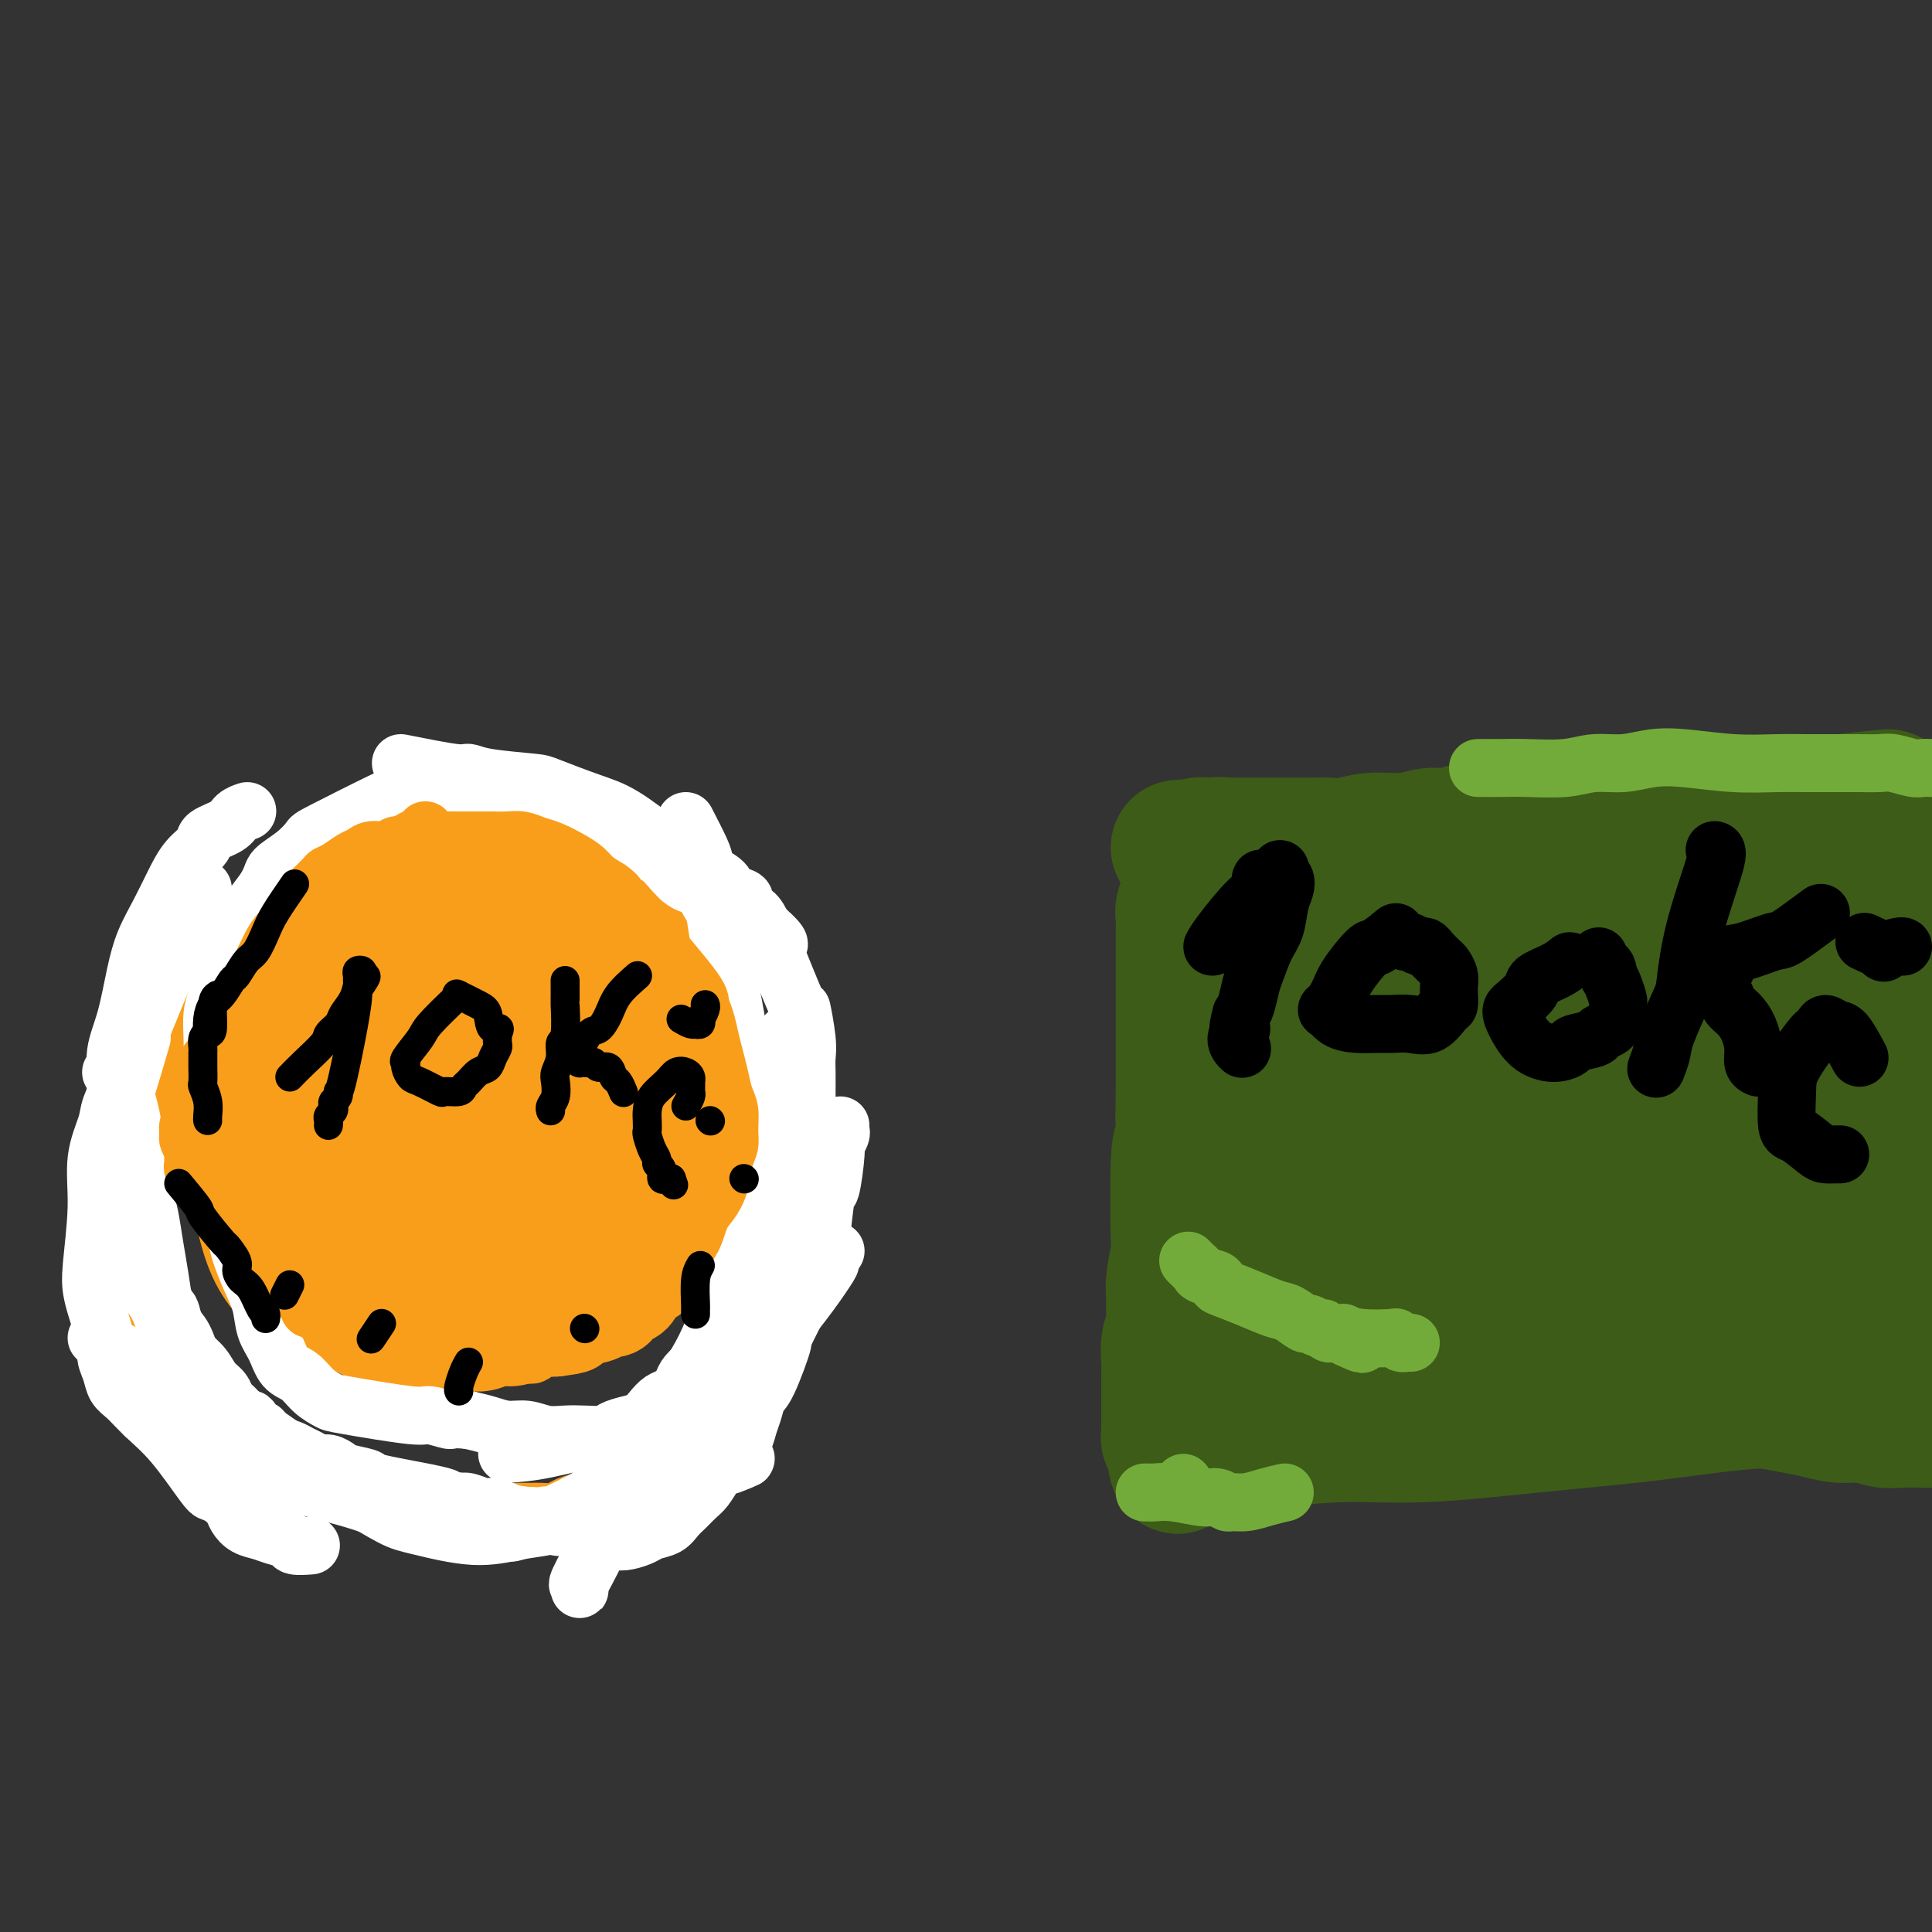 <svg viewBox='0 0 400 400' version='1.1' xmlns='http://www.w3.org/2000/svg' xmlns:xlink='http://www.w3.org/1999/xlink'><rect x="0" y="0" width="400" height="400" fill="#333333" stroke="none"/><g fill='none' stroke='#F99E1B' stroke-width='20' stroke-linecap='round' stroke-linejoin='round'><path d='M110,171c-0.463,0.000 -0.927,0.000 -2,0c-1.073,-0.000 -2.756,-0.001 -4,0c-1.244,0.001 -2.047,0.003 -3,0c-0.953,-0.003 -2.054,-0.013 -3,0c-0.946,0.013 -1.737,0.048 -2,0c-0.263,-0.048 0.001,-0.178 -1,0c-1.001,0.178 -3.268,0.664 -5,1c-1.732,0.336 -2.928,0.523 -4,1c-1.072,0.477 -2.019,1.244 -3,2c-0.981,0.756 -1.994,1.502 -3,2c-1.006,0.498 -2.003,0.749 -3,1'/><path d='M77,178c-2.400,1.427 -1.902,1.996 -2,2c-0.098,0.004 -0.794,-0.556 -2,0c-1.206,0.556 -2.923,2.228 -4,3c-1.077,0.772 -1.513,0.644 -2,1c-0.487,0.356 -1.023,1.198 -2,2c-0.977,0.802 -2.393,1.566 -3,2c-0.607,0.434 -0.403,0.539 -1,1c-0.597,0.461 -1.994,1.277 -3,2c-1.006,0.723 -1.623,1.353 -2,2c-0.377,0.647 -0.516,1.313 -1,2c-0.484,0.687 -1.313,1.397 -2,2c-0.687,0.603 -1.230,1.101 -2,2c-0.770,0.899 -1.765,2.199 -2,3c-0.235,0.801 0.291,1.103 0,2c-0.291,0.897 -1.397,2.390 -2,3c-0.603,0.610 -0.701,0.337 -1,1c-0.299,0.663 -0.797,2.260 -1,3c-0.203,0.740 -0.111,0.621 0,1c0.111,0.379 0.240,1.257 0,2c-0.240,0.743 -0.849,1.353 -1,2c-0.151,0.647 0.156,1.332 0,2c-0.156,0.668 -0.775,1.318 -1,2c-0.225,0.682 -0.058,1.394 0,2c0.058,0.606 0.005,1.106 0,2c-0.005,0.894 0.036,2.182 0,3c-0.036,0.818 -0.151,1.167 0,2c0.151,0.833 0.566,2.151 1,3c0.434,0.849 0.886,1.229 1,2c0.114,0.771 -0.110,1.935 0,3c0.110,1.065 0.555,2.033 1,3'/><path d='M46,240c0.643,3.358 0.750,2.754 1,3c0.250,0.246 0.643,1.344 1,2c0.357,0.656 0.677,0.872 1,2c0.323,1.128 0.650,3.170 1,4c0.350,0.830 0.723,0.449 1,1c0.277,0.551 0.457,2.034 1,3c0.543,0.966 1.449,1.413 2,2c0.551,0.587 0.748,1.312 1,2c0.252,0.688 0.561,1.339 1,2c0.439,0.661 1.010,1.332 2,2c0.990,0.668 2.400,1.335 3,2c0.600,0.665 0.391,1.330 1,2c0.609,0.670 2.036,1.345 3,2c0.964,0.655 1.465,1.288 2,2c0.535,0.712 1.105,1.501 2,2c0.895,0.499 2.116,0.707 3,1c0.884,0.293 1.433,0.671 2,1c0.567,0.329 1.153,0.610 2,1c0.847,0.390 1.954,0.889 3,1c1.046,0.111 2.030,-0.166 3,0c0.970,0.166 1.925,0.776 3,1c1.075,0.224 2.269,0.061 3,0c0.731,-0.061 1.000,-0.020 2,0c1.000,0.020 2.732,0.020 4,0c1.268,-0.020 2.072,-0.061 3,0c0.928,0.061 1.981,0.223 3,0c1.019,-0.223 2.005,-0.830 3,-1c0.995,-0.170 1.999,0.099 3,0c1.001,-0.099 2.000,-0.565 3,-1c1.000,-0.435 2.000,-0.839 3,-1c1.000,-0.161 2.000,-0.081 3,0'/><path d='M115,275c5.262,-0.642 3.417,-0.746 3,-1c-0.417,-0.254 0.595,-0.660 2,-1c1.405,-0.340 3.201,-0.616 4,-1c0.799,-0.384 0.599,-0.875 1,-1c0.401,-0.125 1.403,0.118 2,0c0.597,-0.118 0.789,-0.595 1,-1c0.211,-0.405 0.442,-0.738 1,-1c0.558,-0.262 1.445,-0.454 2,-1c0.555,-0.546 0.779,-1.445 1,-2c0.221,-0.555 0.441,-0.764 1,-1c0.559,-0.236 1.459,-0.499 2,-1c0.541,-0.501 0.723,-1.240 1,-2c0.277,-0.760 0.648,-1.540 1,-2c0.352,-0.460 0.686,-0.601 1,-1c0.314,-0.399 0.609,-1.056 1,-2c0.391,-0.944 0.878,-2.176 1,-3c0.122,-0.824 -0.121,-1.239 0,-2c0.121,-0.761 0.606,-1.869 1,-3c0.394,-1.131 0.698,-2.284 1,-3c0.302,-0.716 0.603,-0.993 1,-2c0.397,-1.007 0.891,-2.743 1,-4c0.109,-1.257 -0.167,-2.034 0,-3c0.167,-0.966 0.777,-2.121 1,-3c0.223,-0.879 0.061,-1.483 0,-2c-0.061,-0.517 -0.020,-0.946 0,-2c0.020,-1.054 0.019,-2.733 0,-4c-0.019,-1.267 -0.057,-2.123 0,-3c0.057,-0.877 0.208,-1.775 0,-3c-0.208,-1.225 -0.774,-2.779 -1,-4c-0.226,-1.221 -0.113,-2.111 0,-3'/><path d='M144,213c-0.349,-3.828 -0.722,-2.897 -1,-3c-0.278,-0.103 -0.459,-1.239 -1,-3c-0.541,-1.761 -1.440,-4.149 -2,-6c-0.560,-1.851 -0.780,-3.167 -1,-4c-0.220,-0.833 -0.440,-1.182 -1,-2c-0.560,-0.818 -1.459,-2.106 -2,-3c-0.541,-0.894 -0.725,-1.396 -1,-2c-0.275,-0.604 -0.641,-1.310 -1,-2c-0.359,-0.690 -0.711,-1.365 -1,-2c-0.289,-0.635 -0.514,-1.231 -1,-2c-0.486,-0.769 -1.233,-1.712 -2,-2c-0.767,-0.288 -1.556,0.077 -2,0c-0.444,-0.077 -0.544,-0.598 -1,-1c-0.456,-0.402 -1.267,-0.686 -2,-1c-0.733,-0.314 -1.389,-0.659 -2,-1c-0.611,-0.341 -1.179,-0.679 -2,-1c-0.821,-0.321 -1.896,-0.626 -3,-1c-1.104,-0.374 -2.238,-0.818 -3,-1c-0.762,-0.182 -1.152,-0.102 -2,0c-0.848,0.102 -2.155,0.227 -3,0c-0.845,-0.227 -1.227,-0.804 -2,-1c-0.773,-0.196 -1.938,-0.011 -3,0c-1.062,0.011 -2.020,-0.153 -3,0c-0.980,0.153 -1.980,0.622 -3,1c-1.020,0.378 -2.058,0.664 -3,1c-0.942,0.336 -1.788,0.723 -3,1c-1.212,0.277 -2.789,0.445 -4,1c-1.211,0.555 -2.057,1.495 -3,2c-0.943,0.505 -1.984,0.573 -3,1c-1.016,0.427 -2.008,1.214 -3,2'/><path d='M80,184c-4.008,1.823 -3.028,1.881 -3,2c0.028,0.119 -0.894,0.299 -3,2c-2.106,1.701 -5.394,4.923 -7,7c-1.606,2.077 -1.531,3.010 -2,4c-0.469,0.990 -1.484,2.039 -2,3c-0.516,0.961 -0.534,1.835 -1,3c-0.466,1.165 -1.379,2.623 -2,4c-0.621,1.377 -0.951,2.674 -1,4c-0.049,1.326 0.182,2.680 0,4c-0.182,1.320 -0.778,2.608 -1,4c-0.222,1.392 -0.071,2.890 0,4c0.071,1.110 0.061,1.831 0,3c-0.061,1.169 -0.174,2.787 0,4c0.174,1.213 0.636,2.022 1,3c0.364,0.978 0.632,2.126 1,3c0.368,0.874 0.837,1.476 2,3c1.163,1.524 3.021,3.970 4,5c0.979,1.030 1.080,0.642 2,1c0.920,0.358 2.660,1.461 4,2c1.340,0.539 2.282,0.515 4,1c1.718,0.485 4.213,1.478 6,2c1.787,0.522 2.866,0.571 6,0c3.134,-0.571 8.323,-1.764 11,-3c2.677,-1.236 2.842,-2.517 4,-4c1.158,-1.483 3.307,-3.168 5,-5c1.693,-1.832 2.928,-3.811 4,-6c1.072,-2.189 1.981,-4.589 3,-7c1.019,-2.411 2.148,-4.832 3,-7c0.852,-2.168 1.426,-4.084 2,-6'/><path d='M120,214c1.470,-3.948 1.146,-3.819 1,-5c-0.146,-1.181 -0.114,-3.671 0,-5c0.114,-1.329 0.310,-1.496 0,-4c-0.310,-2.504 -1.128,-7.343 -2,-10c-0.872,-2.657 -1.800,-3.130 -3,-4c-1.200,-0.870 -2.673,-2.136 -4,-3c-1.327,-0.864 -2.508,-1.327 -4,-2c-1.492,-0.673 -3.294,-1.558 -5,-2c-1.706,-0.442 -3.316,-0.442 -5,0c-1.684,0.442 -3.441,1.326 -5,2c-1.559,0.674 -2.921,1.139 -5,3c-2.079,1.861 -4.876,5.119 -7,8c-2.124,2.881 -3.574,5.386 -5,8c-1.426,2.614 -2.827,5.339 -4,8c-1.173,2.661 -2.119,5.260 -3,8c-0.881,2.740 -1.697,5.622 -2,8c-0.303,2.378 -0.094,4.251 0,6c0.094,1.749 0.074,3.375 0,5c-0.074,1.625 -0.202,3.248 0,5c0.202,1.752 0.734,3.632 1,5c0.266,1.368 0.265,2.223 1,3c0.735,0.777 2.206,1.476 3,2c0.794,0.524 0.911,0.874 3,1c2.089,0.126 6.150,0.028 10,-1c3.850,-1.028 7.490,-2.984 11,-5c3.510,-2.016 6.891,-4.090 10,-6c3.109,-1.910 5.947,-3.656 8,-5c2.053,-1.344 3.322,-2.285 4,-3c0.678,-0.715 0.765,-1.204 1,-2c0.235,-0.796 0.617,-1.898 1,-3'/><path d='M120,226c0.661,-2.694 -0.686,-5.431 -2,-9c-1.314,-3.569 -2.596,-7.972 -7,-13c-4.404,-5.028 -11.930,-10.681 -15,-13c-3.070,-2.319 -1.684,-1.302 -2,-1c-0.316,0.302 -2.334,-0.110 -4,0c-1.666,0.110 -2.979,0.742 -4,1c-1.021,0.258 -1.751,0.143 -4,2c-2.249,1.857 -6.015,5.688 -10,10c-3.985,4.312 -8.187,9.106 -12,14c-3.813,4.894 -7.238,9.890 -9,14c-1.762,4.110 -1.861,7.335 -2,9c-0.139,1.665 -0.318,1.769 0,4c0.318,2.231 1.134,6.590 2,10c0.866,3.410 1.782,5.871 3,8c1.218,2.129 2.736,3.925 4,5c1.264,1.075 2.272,1.430 4,2c1.728,0.570 4.175,1.355 5,2c0.825,0.645 0.026,1.149 3,0c2.974,-1.149 9.720,-3.953 14,-6c4.280,-2.047 6.092,-3.337 9,-6c2.908,-2.663 6.911,-6.697 10,-10c3.089,-3.303 5.263,-5.873 7,-8c1.737,-2.127 3.038,-3.811 4,-5c0.962,-1.189 1.587,-1.885 2,-3c0.413,-1.115 0.615,-2.651 1,-4c0.385,-1.349 0.954,-2.511 1,-4c0.046,-1.489 -0.431,-3.306 -1,-5c-0.569,-1.694 -1.230,-3.264 -2,-5c-0.770,-1.736 -1.649,-3.639 -3,-5c-1.351,-1.361 -3.176,-2.181 -5,-3'/><path d='M107,207c-0.997,-1.000 -0.989,-2.001 -4,-2c-3.011,0.001 -9.040,1.004 -12,2c-2.960,0.996 -2.850,1.985 -4,3c-1.150,1.015 -3.560,2.056 -6,4c-2.440,1.944 -4.908,4.792 -6,6c-1.092,1.208 -0.806,0.776 -2,3c-1.194,2.224 -3.867,7.103 -5,9c-1.133,1.897 -0.726,0.812 0,3c0.726,2.188 1.769,7.648 3,11c1.231,3.352 2.649,4.594 4,6c1.351,1.406 2.636,2.975 4,4c1.364,1.025 2.807,1.506 4,2c1.193,0.494 2.136,1.003 4,1c1.864,-0.003 4.649,-0.516 7,-1c2.351,-0.484 4.268,-0.937 6,-2c1.732,-1.063 3.280,-2.734 5,-4c1.720,-1.266 3.613,-2.127 5,-3c1.387,-0.873 2.268,-1.760 3,-3c0.732,-1.240 1.316,-2.834 2,-4c0.684,-1.166 1.467,-1.904 2,-3c0.533,-1.096 0.814,-2.551 1,-4c0.186,-1.449 0.275,-2.893 0,-5c-0.275,-2.107 -0.915,-4.876 -2,-7c-1.085,-2.124 -2.616,-3.603 -4,-5c-1.384,-1.397 -2.622,-2.712 -4,-4c-1.378,-1.288 -2.897,-2.550 -4,-3c-1.103,-0.450 -1.791,-0.090 -3,0c-1.209,0.090 -2.941,-0.091 -4,0c-1.059,0.091 -1.445,0.455 -3,2c-1.555,1.545 -4.277,4.273 -7,7'/><path d='M87,220c-2.259,2.823 -2.906,5.380 -4,7c-1.094,1.620 -2.633,2.304 -3,7c-0.367,4.696 0.440,13.406 1,17c0.560,3.594 0.873,2.073 2,2c1.127,-0.073 3.068,1.302 4,2c0.932,0.698 0.857,0.720 2,1c1.143,0.280 3.505,0.819 5,1c1.495,0.181 2.122,0.004 3,0c0.878,-0.004 2.006,0.167 3,0c0.994,-0.167 1.854,-0.670 3,-1c1.146,-0.330 2.576,-0.486 4,-1c1.424,-0.514 2.840,-1.387 4,-2c1.160,-0.613 2.064,-0.965 3,-2c0.936,-1.035 1.904,-2.754 3,-4c1.096,-1.246 2.319,-2.020 3,-4c0.681,-1.980 0.820,-5.166 1,-8c0.180,-2.834 0.402,-5.315 0,-8c-0.402,-2.685 -1.429,-5.573 -2,-8c-0.571,-2.427 -0.688,-4.391 -1,-6c-0.312,-1.609 -0.820,-2.862 -1,-4c-0.180,-1.138 -0.031,-2.162 0,-3c0.031,-0.838 -0.055,-1.490 0,-2c0.055,-0.510 0.252,-0.879 0,-1c-0.252,-0.121 -0.952,0.006 -1,0c-0.048,-0.006 0.558,-0.145 1,0c0.442,0.145 0.721,0.572 1,1'/><path d='M118,204c0.172,-6.096 1.603,-1.837 2,0c0.397,1.837 -0.239,1.253 1,2c1.239,0.747 4.352,2.827 6,6c1.648,3.173 1.831,7.440 2,9c0.169,1.560 0.324,0.415 0,2c-0.324,1.585 -1.126,5.901 -2,9c-0.874,3.099 -1.821,4.980 -3,7c-1.179,2.020 -2.589,4.179 -4,6c-1.411,1.821 -2.823,3.304 -4,5c-1.177,1.696 -2.118,3.606 -3,5c-0.882,1.394 -1.704,2.272 -2,3c-0.296,0.728 -0.067,1.305 0,2c0.067,0.695 -0.027,1.508 0,2c0.027,0.492 0.175,0.662 0,1c-0.175,0.338 -0.673,0.845 -1,1c-0.327,0.155 -0.482,-0.043 -1,0c-0.518,0.043 -1.398,0.325 -3,0c-1.602,-0.325 -3.928,-1.257 -6,-2c-2.072,-0.743 -3.892,-1.297 -6,-2c-2.108,-0.703 -4.505,-1.553 -6,-2c-1.495,-0.447 -2.089,-0.489 -3,-1c-0.911,-0.511 -2.140,-1.491 -3,-2c-0.860,-0.509 -1.349,-0.546 -2,-1c-0.651,-0.454 -1.462,-1.323 -2,-2c-0.538,-0.677 -0.804,-1.161 -1,-2c-0.196,-0.839 -0.322,-2.034 0,-3c0.322,-0.966 1.092,-1.705 2,-3c0.908,-1.295 1.954,-3.148 3,-5'/><path d='M82,239c3.015,-3.525 8.552,-5.837 11,-7c2.448,-1.163 1.809,-1.176 5,-3c3.191,-1.824 10.214,-5.458 13,-7c2.786,-1.542 1.336,-0.991 1,-1c-0.336,-0.009 0.443,-0.577 1,-1c0.557,-0.423 0.892,-0.702 1,-1c0.108,-0.298 -0.012,-0.614 0,-1c0.012,-0.386 0.155,-0.841 0,-1c-0.155,-0.159 -0.607,-0.021 -1,0c-0.393,0.021 -0.728,-0.074 -1,0c-0.272,0.074 -0.482,0.318 -1,1c-0.518,0.682 -1.344,1.803 -2,3c-0.656,1.197 -1.142,2.472 -2,4c-0.858,1.528 -2.088,3.310 -3,5c-0.912,1.690 -1.505,3.289 -2,5c-0.495,1.711 -0.892,3.534 -1,5c-0.108,1.466 0.072,2.576 0,4c-0.072,1.424 -0.395,3.163 0,4c0.395,0.837 1.510,0.772 2,1c0.490,0.228 0.356,0.749 1,1c0.644,0.251 2.068,0.231 3,0c0.932,-0.231 1.374,-0.672 2,-1c0.626,-0.328 1.436,-0.544 2,-1c0.564,-0.456 0.883,-1.153 1,-2c0.117,-0.847 0.031,-1.843 0,-3c-0.031,-1.157 -0.009,-2.473 0,-3c0.009,-0.527 0.004,-0.263 0,0'/><path d='M115,230c0.737,2.462 1.474,4.925 2,6c0.526,1.075 0.842,0.763 1,2c0.158,1.237 0.159,4.023 0,6c-0.159,1.977 -0.477,3.145 -1,4c-0.523,0.855 -1.250,1.396 -2,2c-0.750,0.604 -1.521,1.272 -2,2c-0.479,0.728 -0.664,1.515 -1,2c-0.336,0.485 -0.821,0.669 -1,1c-0.179,0.331 -0.051,0.809 0,1c0.051,0.191 0.026,0.096 0,0'/><path d='M123,239c0.081,3.129 0.162,6.258 0,8c-0.162,1.742 -0.568,2.098 -1,3c-0.432,0.902 -0.890,2.351 -1,3c-0.110,0.649 0.128,0.500 0,1c-0.128,0.500 -0.622,1.649 -1,2c-0.378,0.351 -0.640,-0.098 -1,0c-0.360,0.098 -0.817,0.742 -1,1c-0.183,0.258 -0.091,0.129 0,0'/></g>
<g fill='none' stroke='#F99E1B' stroke-width='12' stroke-linecap='round' stroke-linejoin='round'><path d='M43,193c-0.293,1.096 -0.586,2.192 -1,3c-0.414,0.808 -0.950,1.328 -1,2c-0.050,0.672 0.386,1.496 0,2c-0.386,0.504 -1.594,0.689 -2,1c-0.406,0.311 -0.010,0.747 0,1c0.010,0.253 -0.365,0.324 -1,1c-0.635,0.676 -1.528,1.958 -2,3c-0.472,1.042 -0.521,1.843 -1,3c-0.479,1.157 -1.386,2.669 -2,4c-0.614,1.331 -0.935,2.483 -1,3c-0.065,0.517 0.126,0.401 0,1c-0.126,0.599 -0.569,1.913 -1,3c-0.431,1.087 -0.851,1.947 -1,3c-0.149,1.053 -0.026,2.299 0,3c0.026,0.701 -0.045,0.858 0,1c0.045,0.142 0.204,0.269 0,1c-0.204,0.731 -0.773,2.066 -1,3c-0.227,0.934 -0.114,1.467 0,2'/><path d='M29,233c-0.554,3.549 0.062,2.420 0,2c-0.062,-0.420 -0.801,-0.131 -1,2c-0.199,2.131 0.143,6.104 0,8c-0.143,1.896 -0.770,1.716 -1,2c-0.230,0.284 -0.062,1.031 0,2c0.062,0.969 0.016,2.160 0,3c-0.016,0.840 -0.004,1.328 0,2c0.004,0.672 0.000,1.527 0,2c-0.000,0.473 0.003,0.565 0,1c-0.003,0.435 -0.011,1.215 0,2c0.011,0.785 0.040,1.575 0,2c-0.040,0.425 -0.150,0.484 0,1c0.150,0.516 0.561,1.490 1,2c0.439,0.510 0.905,0.556 1,1c0.095,0.444 -0.181,1.288 0,2c0.181,0.712 0.818,1.293 1,2c0.182,0.707 -0.091,1.538 0,2c0.091,0.462 0.545,0.553 1,1c0.455,0.447 0.910,1.251 1,2c0.090,0.749 -0.186,1.443 0,2c0.186,0.557 0.833,0.975 1,1c0.167,0.025 -0.147,-0.344 0,0c0.147,0.344 0.756,1.402 1,2c0.244,0.598 0.122,0.738 0,1c-0.122,0.262 -0.243,0.648 0,1c0.243,0.352 0.849,0.672 1,1c0.151,0.328 -0.152,0.665 0,1c0.152,0.335 0.758,0.667 1,1c0.242,0.333 0.121,0.666 0,1'/><path d='M36,285c1.417,3.753 0.460,1.636 0,1c-0.460,-0.636 -0.423,0.211 0,1c0.423,0.789 1.230,1.521 2,2c0.770,0.479 1.502,0.705 2,1c0.498,0.295 0.762,0.657 1,1c0.238,0.343 0.449,0.665 1,1c0.551,0.335 1.443,0.681 2,1c0.557,0.319 0.779,0.611 1,1c0.221,0.389 0.440,0.875 1,1c0.560,0.125 1.460,-0.110 2,0c0.540,0.110 0.721,0.565 1,1c0.279,0.435 0.656,0.852 1,1c0.344,0.148 0.656,0.029 1,0c0.344,-0.029 0.721,0.034 1,0c0.279,-0.034 0.460,-0.164 1,0c0.540,0.164 1.439,0.622 2,1c0.561,0.378 0.784,0.674 1,1c0.216,0.326 0.425,0.680 1,1c0.575,0.320 1.516,0.607 2,1c0.484,0.393 0.510,0.893 1,1c0.490,0.107 1.444,-0.177 2,0c0.556,0.177 0.712,0.817 1,1c0.288,0.183 0.706,-0.092 1,0c0.294,0.092 0.463,0.550 1,1c0.537,0.450 1.442,0.891 2,1c0.558,0.109 0.768,-0.115 1,0c0.232,0.115 0.486,0.569 1,1c0.514,0.431 1.290,0.837 2,1c0.710,0.163 1.355,0.081 2,0'/><path d='M73,307c4.559,2.095 2.457,1.332 2,1c-0.457,-0.332 0.730,-0.234 3,0c2.270,0.234 5.623,0.602 7,1c1.377,0.398 0.777,0.824 1,1c0.223,0.176 1.267,0.103 2,0c0.733,-0.103 1.155,-0.234 2,0c0.845,0.234 2.113,0.833 3,1c0.887,0.167 1.393,-0.099 2,0c0.607,0.099 1.316,0.562 2,1c0.684,0.438 1.342,0.849 2,1c0.658,0.151 1.317,0.040 2,0c0.683,-0.040 1.389,-0.011 2,0c0.611,0.011 1.126,0.004 2,0c0.874,-0.004 2.106,-0.004 3,0c0.894,0.004 1.451,0.011 2,0c0.549,-0.011 1.091,-0.041 2,0c0.909,0.041 2.187,0.152 3,0c0.813,-0.152 1.163,-0.567 2,-1c0.837,-0.433 2.163,-0.886 3,-1c0.837,-0.114 1.186,0.109 2,0c0.814,-0.109 2.092,-0.550 3,-1c0.908,-0.450 1.447,-0.908 2,-1c0.553,-0.092 1.122,0.183 2,0c0.878,-0.183 2.065,-0.822 3,-1c0.935,-0.178 1.616,0.106 2,0c0.384,-0.106 0.470,-0.603 1,-1c0.530,-0.397 1.503,-0.694 2,-1c0.497,-0.306 0.518,-0.621 1,-1c0.482,-0.379 1.423,-0.823 2,-1c0.577,-0.177 0.788,-0.089 1,0'/><path d='M141,304c4.456,-1.621 2.594,-1.172 2,-1c-0.594,0.172 0.078,0.068 1,-1c0.922,-1.068 2.092,-3.101 3,-4c0.908,-0.899 1.552,-0.663 2,-1c0.448,-0.337 0.698,-1.245 1,-2c0.302,-0.755 0.654,-1.356 1,-2c0.346,-0.644 0.684,-1.331 1,-2c0.316,-0.669 0.609,-1.319 1,-2c0.391,-0.681 0.879,-1.394 1,-2c0.121,-0.606 -0.126,-1.107 0,-2c0.126,-0.893 0.626,-2.179 1,-3c0.374,-0.821 0.621,-1.177 1,-2c0.379,-0.823 0.890,-2.111 1,-3c0.110,-0.889 -0.182,-1.378 0,-2c0.182,-0.622 0.837,-1.377 1,-2c0.163,-0.623 -0.167,-1.115 0,-2c0.167,-0.885 0.830,-2.162 1,-3c0.170,-0.838 -0.154,-1.238 0,-2c0.154,-0.762 0.785,-1.885 1,-3c0.215,-1.115 0.015,-2.223 0,-3c-0.015,-0.777 0.154,-1.223 0,-2c-0.154,-0.777 -0.633,-1.884 -1,-3c-0.367,-1.116 -0.624,-2.241 -1,-3c-0.376,-0.759 -0.870,-1.152 -1,-2c-0.130,-0.848 0.106,-2.150 0,-3c-0.106,-0.850 -0.554,-1.249 -1,-2c-0.446,-0.751 -0.889,-1.856 -1,-3c-0.111,-1.144 0.111,-2.327 0,-3c-0.111,-0.673 -0.556,-0.837 -1,-1'/><path d='M154,238c-0.933,-4.556 -0.267,-3.444 0,-3c0.267,0.444 0.133,0.222 0,0'/></g>
<g fill='none' stroke='#FFFFFF' stroke-width='12' stroke-linecap='round' stroke-linejoin='round'><path d='M174,233c-0.032,0.369 -0.064,0.739 0,1c0.064,0.261 0.225,0.415 0,1c-0.225,0.585 -0.835,1.602 -1,2c-0.165,0.398 0.115,0.179 0,2c-0.115,1.821 -0.625,5.684 -1,7c-0.375,1.316 -0.615,0.085 -1,2c-0.385,1.915 -0.915,6.975 -1,9c-0.085,2.025 0.276,1.016 0,2c-0.276,0.984 -1.190,3.960 -2,6c-0.810,2.040 -1.516,3.145 -2,4c-0.484,0.855 -0.746,1.461 -1,2c-0.254,0.539 -0.501,1.011 -1,2c-0.499,0.989 -1.249,2.494 -2,4'/><path d='M162,277c-0.775,1.636 0.286,-0.274 0,1c-0.286,1.274 -1.921,5.734 -3,8c-1.079,2.266 -1.601,2.340 -2,3c-0.399,0.660 -0.673,1.906 -1,3c-0.327,1.094 -0.706,2.035 -1,3c-0.294,0.965 -0.501,1.953 -1,3c-0.499,1.047 -1.288,2.153 -2,3c-0.712,0.847 -1.345,1.434 -2,2c-0.655,0.566 -1.330,1.110 -2,2c-0.670,0.890 -1.333,2.126 -2,3c-0.667,0.874 -1.337,1.386 -2,2c-0.663,0.614 -1.317,1.330 -2,2c-0.683,0.670 -1.393,1.293 -2,2c-0.607,0.707 -1.109,1.497 -2,2c-0.891,0.503 -2.171,0.720 -3,1c-0.829,0.280 -1.208,0.622 -2,1c-0.792,0.378 -1.998,0.790 -3,1c-1.002,0.210 -1.800,0.216 -3,0c-1.200,-0.216 -2.804,-0.654 -4,-1c-1.196,-0.346 -1.986,-0.600 -3,-1c-1.014,-0.400 -2.252,-0.947 -3,-1c-0.748,-0.053 -1.005,0.388 -2,0c-0.995,-0.388 -2.727,-1.606 -4,-2c-1.273,-0.394 -2.088,0.034 -3,0c-0.912,-0.034 -1.921,-0.531 -3,-1c-1.079,-0.469 -2.227,-0.909 -3,-1c-0.773,-0.091 -1.170,0.168 -2,0c-0.830,-0.168 -2.094,-0.762 -3,-1c-0.906,-0.238 -1.453,-0.119 -2,0'/><path d='M95,311c-5.545,-1.433 -3.408,-1.014 -3,-1c0.408,0.014 -0.912,-0.377 -4,-1c-3.088,-0.623 -7.944,-1.477 -10,-2c-2.056,-0.523 -1.313,-0.714 -2,-1c-0.687,-0.286 -2.803,-0.668 -4,-1c-1.197,-0.332 -1.476,-0.614 -2,-1c-0.524,-0.386 -1.294,-0.877 -2,-1c-0.706,-0.123 -1.348,0.122 -2,0c-0.652,-0.122 -1.314,-0.610 -2,-1c-0.686,-0.390 -1.395,-0.682 -2,-1c-0.605,-0.318 -1.105,-0.661 -2,-1c-0.895,-0.339 -2.183,-0.672 -3,-1c-0.817,-0.328 -1.162,-0.649 -2,-1c-0.838,-0.351 -2.169,-0.731 -3,-1c-0.831,-0.269 -1.163,-0.428 -2,-1c-0.837,-0.572 -2.179,-1.557 -3,-2c-0.821,-0.443 -1.122,-0.343 -2,-1c-0.878,-0.657 -2.333,-2.071 -3,-3c-0.667,-0.929 -0.546,-1.374 -1,-2c-0.454,-0.626 -1.484,-1.435 -2,-2c-0.516,-0.565 -0.518,-0.888 -1,-2c-0.482,-1.112 -1.442,-3.015 -2,-4c-0.558,-0.985 -0.713,-1.053 -1,-2c-0.287,-0.947 -0.707,-2.774 -1,-4c-0.293,-1.226 -0.460,-1.851 -1,-3c-0.540,-1.149 -1.454,-2.824 -2,-4c-0.546,-1.176 -0.724,-1.855 -1,-3c-0.276,-1.145 -0.650,-2.756 -1,-4c-0.350,-1.244 -0.675,-2.122 -1,-3'/><path d='M28,257c-2.348,-6.008 -1.218,-4.529 -1,-4c0.218,0.529 -0.478,0.106 -1,-3c-0.522,-3.106 -0.871,-8.897 -1,-11c-0.129,-2.103 -0.037,-0.520 0,-1c0.037,-0.480 0.021,-3.024 0,-5c-0.021,-1.976 -0.047,-3.385 0,-4c0.047,-0.615 0.166,-0.435 1,-3c0.834,-2.565 2.381,-7.876 3,-10c0.619,-2.124 0.309,-1.062 0,0'/><path d='M156,247c-0.851,5.913 -1.701,11.826 -3,17c-1.299,5.174 -3.045,9.607 -4,12c-0.955,2.393 -1.118,2.744 -4,8c-2.882,5.256 -8.481,15.418 -11,20c-2.519,4.582 -1.957,3.585 -3,5c-1.043,1.415 -3.691,5.242 -6,9c-2.309,3.758 -4.279,7.449 -5,9c-0.721,1.551 -0.192,0.963 0,1c0.192,0.037 0.048,0.698 0,1c-0.048,0.302 0.001,0.246 0,0c-0.001,-0.246 -0.051,-0.682 0,-1c0.051,-0.318 0.204,-0.518 1,-2c0.796,-1.482 2.235,-4.245 4,-8c1.765,-3.755 3.855,-8.502 6,-13c2.145,-4.498 4.343,-8.748 7,-13c2.657,-4.252 5.772,-8.507 8,-13c2.228,-4.493 3.570,-9.223 5,-13c1.430,-3.777 2.947,-6.600 4,-9c1.053,-2.400 1.643,-4.375 2,-6c0.357,-1.625 0.481,-2.899 1,-4c0.519,-1.101 1.434,-2.029 2,-3c0.566,-0.971 0.783,-1.986 1,-3'/><path d='M161,241c2.536,-6.303 1.375,-3.060 1,-2c-0.375,1.060 0.036,-0.063 1,0c0.964,0.063 2.481,1.311 3,2c0.519,0.689 0.041,0.820 0,1c-0.041,0.180 0.355,0.409 0,4c-0.355,3.591 -1.462,10.544 -3,16c-1.538,5.456 -3.507,9.417 -5,13c-1.493,3.583 -2.509,6.789 -3,9c-0.491,2.211 -0.457,3.425 -1,5c-0.543,1.575 -1.663,3.509 -2,5c-0.337,1.491 0.110,2.537 0,3c-0.110,0.463 -0.777,0.342 -1,0c-0.223,-0.342 -0.002,-0.907 0,-2c0.002,-1.093 -0.214,-2.716 0,-5c0.214,-2.284 0.858,-5.230 2,-9c1.142,-3.770 2.783,-8.366 4,-12c1.217,-3.634 2.010,-6.308 3,-9c0.990,-2.692 2.178,-5.402 3,-7c0.822,-1.598 1.278,-2.085 2,-3c0.722,-0.915 1.710,-2.257 2,-3c0.290,-0.743 -0.118,-0.886 0,-1c0.118,-0.114 0.762,-0.199 1,0c0.238,0.199 0.069,0.680 0,1c-0.069,0.320 -0.039,0.477 0,1c0.039,0.523 0.087,1.410 0,2c-0.087,0.590 -0.311,0.883 -1,3c-0.689,2.117 -1.845,6.059 -3,10'/><path d='M164,263c-1.828,4.997 -4.899,9.489 -8,14c-3.101,4.511 -6.233,9.043 -9,13c-2.767,3.957 -5.168,7.341 -7,10c-1.832,2.659 -3.094,4.593 -4,6c-0.906,1.407 -1.455,2.286 -2,3c-0.545,0.714 -1.087,1.264 -1,2c0.087,0.736 0.802,1.660 1,2c0.198,0.340 -0.120,0.098 0,0c0.120,-0.098 0.679,-0.052 1,0c0.321,0.052 0.405,0.110 1,-1c0.595,-1.110 1.700,-3.386 4,-7c2.300,-3.614 5.793,-8.565 9,-13c3.207,-4.435 6.126,-8.354 9,-12c2.874,-3.646 5.703,-7.020 8,-10c2.297,-2.980 4.063,-5.566 5,-7c0.937,-1.434 1.047,-1.717 1,-2c-0.047,-0.283 -0.249,-0.567 0,-1c0.249,-0.433 0.948,-1.015 1,-1c0.052,0.015 -0.545,0.628 -1,1c-0.455,0.372 -0.769,0.503 -1,1c-0.231,0.497 -0.378,1.360 -3,4c-2.622,2.640 -7.717,7.057 -13,12c-5.283,4.943 -10.752,10.410 -15,15c-4.248,4.590 -7.274,8.302 -10,11c-2.726,2.698 -5.150,4.383 -7,6c-1.850,1.617 -3.125,3.165 -4,4c-0.875,0.835 -1.351,0.955 -2,1c-0.649,0.045 -1.471,0.013 -2,0c-0.529,-0.013 -0.764,-0.006 -1,0'/><path d='M114,314c-2.646,1.706 -1.260,0.471 -1,0c0.260,-0.471 -0.604,-0.179 -1,0c-0.396,0.179 -0.324,0.244 -2,0c-1.676,-0.244 -5.101,-0.798 -7,-1c-1.899,-0.202 -2.273,-0.052 -3,0c-0.727,0.052 -1.806,0.008 -3,0c-1.194,-0.008 -2.501,0.021 -4,0c-1.499,-0.021 -3.188,-0.092 -5,0c-1.812,0.092 -3.748,0.346 -6,0c-2.252,-0.346 -4.822,-1.292 -7,-2c-2.178,-0.708 -3.966,-1.178 -7,-2c-3.034,-0.822 -7.314,-1.998 -10,-3c-2.686,-1.002 -3.780,-1.832 -5,-3c-1.220,-1.168 -2.568,-2.674 -4,-4c-1.432,-1.326 -2.950,-2.473 -4,-4c-1.050,-1.527 -1.634,-3.433 -2,-5c-0.366,-1.567 -0.516,-2.794 -1,-4c-0.484,-1.206 -1.301,-2.390 -2,-4c-0.699,-1.610 -1.278,-3.646 -2,-5c-0.722,-1.354 -1.587,-2.027 -2,-3c-0.413,-0.973 -0.375,-2.245 -1,-3c-0.625,-0.755 -1.912,-0.992 -3,-2c-1.088,-1.008 -1.976,-2.787 -3,-4c-1.024,-1.213 -2.183,-1.861 -3,-3c-0.817,-1.139 -1.291,-2.769 -2,-4c-0.709,-1.231 -1.654,-2.062 -2,-3c-0.346,-0.938 -0.093,-1.983 0,-3c0.093,-1.017 0.027,-2.005 0,-3c-0.027,-0.995 -0.013,-1.998 0,-3'/><path d='M22,246c0.245,-2.299 0.856,-3.545 1,-4c0.144,-0.455 -0.180,-0.118 0,-3c0.180,-2.882 0.862,-8.982 1,-13c0.138,-4.018 -0.270,-5.952 0,-8c0.270,-2.048 1.216,-4.209 2,-7c0.784,-2.791 1.406,-6.210 2,-9c0.594,-2.790 1.162,-4.950 2,-7c0.838,-2.050 1.948,-3.991 3,-6c1.052,-2.009 2.047,-4.085 3,-6c0.953,-1.915 1.865,-3.668 3,-5c1.135,-1.332 2.494,-2.241 3,-3c0.506,-0.759 0.161,-1.366 1,-2c0.839,-0.634 2.864,-1.294 4,-2c1.136,-0.706 1.383,-1.459 2,-2c0.617,-0.541 1.605,-0.869 2,-1c0.395,-0.131 0.198,-0.066 0,0'/><path d='M42,184c-2.012,4.236 -4.024,8.472 -6,13c-1.976,4.528 -3.914,9.349 -5,12c-1.086,2.651 -1.318,3.132 -2,5c-0.682,1.868 -1.814,5.122 -3,8c-1.186,2.878 -2.427,5.379 -3,7c-0.573,1.621 -0.480,2.363 -1,4c-0.520,1.637 -1.654,4.171 -2,7c-0.346,2.829 0.097,5.955 0,10c-0.097,4.045 -0.735,9.008 -1,12c-0.265,2.992 -0.159,4.012 0,5c0.159,0.988 0.370,1.945 1,4c0.630,2.055 1.677,5.208 2,7c0.323,1.792 -0.079,2.223 0,3c0.079,0.777 0.640,1.899 1,3c0.360,1.101 0.519,2.182 1,3c0.481,0.818 1.283,1.374 2,2c0.717,0.626 1.348,1.322 2,2c0.652,0.678 1.326,1.339 2,2'/><path d='M30,293c1.949,1.832 3.821,3.411 6,6c2.179,2.589 4.663,6.188 6,8c1.337,1.812 1.526,1.837 2,2c0.474,0.163 1.232,0.463 2,1c0.768,0.537 1.545,1.310 2,2c0.455,0.690 0.588,1.298 1,2c0.412,0.702 1.102,1.498 2,2c0.898,0.502 2.003,0.709 3,1c0.997,0.291 1.886,0.666 3,1c1.114,0.334 2.453,0.625 3,1c0.547,0.375 0.301,0.832 1,1c0.699,0.168 2.343,0.048 3,0c0.657,-0.048 0.329,-0.024 0,0'/><path d='M23,222c1.065,1.272 2.131,2.543 3,5c0.869,2.457 1.542,6.098 2,9c0.458,2.902 0.700,5.064 1,7c0.300,1.936 0.658,3.646 1,5c0.342,1.354 0.669,2.351 1,4c0.331,1.649 0.668,3.951 1,6c0.332,2.049 0.661,3.846 1,6c0.339,2.154 0.688,4.667 1,6c0.312,1.333 0.587,1.486 1,2c0.413,0.514 0.964,1.387 1,2c0.036,0.613 -0.443,0.965 0,2c0.443,1.035 1.806,2.753 3,4c1.194,1.247 2.218,2.022 3,3c0.782,0.978 1.323,2.160 2,3c0.677,0.840 1.491,1.338 2,2c0.509,0.662 0.714,1.487 1,2c0.286,0.513 0.654,0.715 1,1c0.346,0.285 0.670,0.653 1,1c0.330,0.347 0.665,0.674 1,1'/><path d='M50,293c2.960,3.740 2.360,1.590 2,1c-0.360,-0.590 -0.482,0.380 0,1c0.482,0.620 1.566,0.892 2,1c0.434,0.108 0.217,0.054 0,0'/><path d='M20,277c3.634,2.148 7.268,4.296 12,7c4.732,2.704 10.562,5.964 14,8c3.438,2.036 4.485,2.846 5,3c0.515,0.154 0.498,-0.350 4,2c3.502,2.350 10.524,7.552 14,10c3.476,2.448 3.408,2.141 5,3c1.592,0.859 4.846,2.882 7,4c2.154,1.118 3.208,1.330 6,2c2.792,0.670 7.322,1.799 11,2c3.678,0.201 6.505,-0.526 9,-1c2.495,-0.474 4.660,-0.694 6,-1c1.340,-0.306 1.857,-0.697 3,-1c1.143,-0.303 2.912,-0.519 5,-1c2.088,-0.481 4.494,-1.228 6,-2c1.506,-0.772 2.112,-1.569 3,-2c0.888,-0.431 2.059,-0.497 3,-1c0.941,-0.503 1.652,-1.445 3,-2c1.348,-0.555 3.335,-0.723 4,-1c0.665,-0.277 0.010,-0.663 1,-1c0.990,-0.337 3.626,-0.627 5,-1c1.374,-0.373 1.485,-0.831 2,-1c0.515,-0.169 1.433,-0.048 2,0c0.567,0.048 0.784,0.024 1,0'/><path d='M151,303c6.133,-2.022 2.467,-0.578 1,0c-1.467,0.578 -0.733,0.289 0,0'/><path d='M105,301c2.171,-0.130 4.343,-0.261 8,-1c3.657,-0.739 8.801,-2.088 13,-3c4.199,-0.912 7.454,-1.389 10,-2c2.546,-0.611 4.382,-1.356 6,-2c1.618,-0.644 3.018,-1.186 5,-2c1.982,-0.814 4.545,-1.899 6,-3c1.455,-1.101 1.801,-2.216 3,-4c1.199,-1.784 3.253,-4.236 4,-6c0.747,-1.764 0.189,-2.838 1,-5c0.811,-2.162 2.991,-5.411 4,-7c1.009,-1.589 0.846,-1.517 1,-3c0.154,-1.483 0.626,-4.521 1,-6c0.374,-1.479 0.650,-1.400 1,-2c0.350,-0.600 0.773,-1.880 1,-3c0.227,-1.120 0.257,-2.079 0,-3c-0.257,-0.921 -0.802,-1.805 -1,-3c-0.198,-1.195 -0.050,-2.701 0,-4c0.050,-1.299 0.003,-2.389 0,-3c-0.003,-0.611 0.038,-0.741 0,-1c-0.038,-0.259 -0.154,-0.645 0,-1c0.154,-0.355 0.577,-0.677 1,-1'/><path d='M169,236c0.500,-4.500 0.250,-2.250 0,0'/><path d='M165,215c-0.026,0.178 -0.052,0.356 0,2c0.052,1.644 0.182,4.753 0,7c-0.182,2.247 -0.675,3.631 -1,5c-0.325,1.369 -0.482,2.721 -1,4c-0.518,1.279 -1.396,2.484 -2,4c-0.604,1.516 -0.932,3.343 -1,6c-0.068,2.657 0.126,6.145 0,10c-0.126,3.855 -0.572,8.076 -1,12c-0.428,3.924 -0.836,7.550 -1,9c-0.164,1.450 -0.082,0.725 0,0'/><path d='M163,214c-1.157,2.156 -2.313,4.311 -3,6c-0.687,1.689 -0.903,2.910 -2,7c-1.097,4.090 -3.075,11.048 -4,15c-0.925,3.952 -0.798,4.899 -1,7c-0.202,2.101 -0.735,5.357 -1,8c-0.265,2.643 -0.264,4.673 0,7c0.264,2.327 0.790,4.951 1,6c0.210,1.049 0.105,0.525 0,0'/><path d='M138,298c-1.276,1.782 -2.553,3.564 -6,6c-3.447,2.436 -9.066,5.526 -14,8c-4.934,2.474 -9.185,4.331 -11,5c-1.815,0.669 -1.194,0.151 -2,0c-0.806,-0.151 -3.039,0.064 -4,0c-0.961,-0.064 -0.649,-0.409 -1,-1c-0.351,-0.591 -1.364,-1.428 -2,-2c-0.636,-0.572 -0.896,-0.878 -1,-1c-0.104,-0.122 -0.052,-0.061 0,0'/><path d='M83,158c4.362,0.868 8.725,1.736 11,2c2.275,0.264 2.463,-0.077 3,0c0.537,0.077 1.424,0.573 4,1c2.576,0.427 6.841,0.784 9,1c2.159,0.216 2.212,0.292 4,1c1.788,0.708 5.312,2.048 8,3c2.688,0.952 4.540,1.515 7,3c2.460,1.485 5.527,3.893 7,5c1.473,1.107 1.352,0.912 2,1c0.648,0.088 2.066,0.460 3,1c0.934,0.540 1.386,1.248 2,2c0.614,0.752 1.392,1.548 2,2c0.608,0.452 1.047,0.559 2,1c0.953,0.441 2.419,1.216 3,2c0.581,0.784 0.277,1.578 1,2c0.723,0.422 2.472,0.474 3,1c0.528,0.526 -0.166,1.526 0,2c0.166,0.474 1.190,0.421 2,1c0.810,0.579 1.405,1.789 2,3'/><path d='M158,192c5.017,4.374 3.061,3.808 2,3c-1.061,-0.808 -1.227,-1.857 0,1c1.227,2.857 3.845,9.621 5,12c1.155,2.379 0.845,0.372 1,1c0.155,0.628 0.774,3.890 1,6c0.226,2.110 0.061,3.066 0,4c-0.061,0.934 -0.016,1.844 0,3c0.016,1.156 0.004,2.559 0,4c-0.004,1.441 -0.001,2.921 0,4c0.001,1.079 0.000,1.756 0,3c-0.000,1.244 0.001,3.055 0,5c-0.001,1.945 -0.004,4.023 0,5c0.004,0.977 0.015,0.851 0,2c-0.015,1.149 -0.056,3.572 0,5c0.056,1.428 0.208,1.862 0,3c-0.208,1.138 -0.777,2.980 -1,4c-0.223,1.020 -0.102,1.218 0,2c0.102,0.782 0.183,2.149 0,3c-0.183,0.851 -0.630,1.187 -1,2c-0.370,0.813 -0.662,2.105 -1,3c-0.338,0.895 -0.720,1.395 -1,2c-0.280,0.605 -0.456,1.317 -1,2c-0.544,0.683 -1.455,1.339 -2,2c-0.545,0.661 -0.723,1.329 -1,2c-0.277,0.671 -0.651,1.346 -1,2c-0.349,0.654 -0.671,1.289 -1,2c-0.329,0.711 -0.666,1.499 -1,2c-0.334,0.501 -0.667,0.715 -1,1c-0.333,0.285 -0.667,0.643 -1,1'/><path d='M154,283c-1.556,2.711 -0.444,1.489 0,1c0.444,-0.489 0.222,-0.244 0,0'/><path d='M142,170c1.187,2.308 2.374,4.615 3,6c0.626,1.385 0.692,1.846 1,3c0.308,1.154 0.860,3.001 1,4c0.140,0.999 -0.131,1.150 0,2c0.131,0.850 0.665,2.398 1,4c0.335,1.602 0.472,3.258 1,6c0.528,2.742 1.448,6.570 2,9c0.552,2.430 0.736,3.461 1,5c0.264,1.539 0.607,3.584 1,5c0.393,1.416 0.837,2.203 1,3c0.163,0.797 0.044,1.605 0,3c-0.044,1.395 -0.012,3.378 0,5c0.012,1.622 0.003,2.884 0,4c-0.003,1.116 -0.001,2.086 0,3c0.001,0.914 0.000,1.771 0,3c-0.000,1.229 -0.000,2.831 0,4c0.000,1.169 0.000,1.905 0,3c-0.000,1.095 -0.000,2.547 0,4'/><path d='M154,246c-0.016,4.685 -0.056,1.898 0,1c0.056,-0.898 0.207,0.094 0,3c-0.207,2.906 -0.773,7.727 -1,10c-0.227,2.273 -0.116,1.998 0,2c0.116,0.002 0.238,0.282 0,1c-0.238,0.718 -0.836,1.874 -1,3c-0.164,1.126 0.107,2.222 0,3c-0.107,0.778 -0.591,1.237 -1,2c-0.409,0.763 -0.742,1.828 -1,3c-0.258,1.172 -0.440,2.449 -1,3c-0.560,0.551 -1.497,0.374 -2,1c-0.503,0.626 -0.572,2.056 -1,3c-0.428,0.944 -1.217,1.404 -2,2c-0.783,0.596 -1.561,1.328 -2,2c-0.439,0.672 -0.540,1.283 -1,2c-0.460,0.717 -1.281,1.540 -2,2c-0.719,0.460 -1.338,0.557 -2,1c-0.662,0.443 -1.369,1.233 -2,2c-0.631,0.767 -1.186,1.512 -2,2c-0.814,0.488 -1.886,0.719 -3,1c-1.114,0.281 -2.268,0.612 -3,1c-0.732,0.388 -1.041,0.832 -2,1c-0.959,0.168 -2.566,0.060 -4,0c-1.434,-0.060 -2.694,-0.072 -4,0c-1.306,0.072 -2.659,0.226 -4,0c-1.341,-0.226 -2.669,-0.834 -4,-1c-1.331,-0.166 -2.666,0.109 -4,0c-1.334,-0.109 -2.667,-0.603 -4,-1c-1.333,-0.397 -2.667,-0.699 -4,-1'/><path d='M97,294c-4.388,-0.395 -3.359,0.116 -4,0c-0.641,-0.116 -2.951,-0.859 -4,-1c-1.049,-0.141 -0.836,0.320 -4,0c-3.164,-0.320 -9.705,-1.421 -13,-2c-3.295,-0.579 -3.344,-0.637 -4,-1c-0.656,-0.363 -1.920,-1.033 -3,-2c-1.080,-0.967 -1.976,-2.232 -3,-3c-1.024,-0.768 -2.175,-1.040 -3,-2c-0.825,-0.960 -1.324,-2.609 -2,-4c-0.676,-1.391 -1.529,-2.523 -2,-4c-0.471,-1.477 -0.560,-3.300 -1,-5c-0.440,-1.700 -1.231,-3.279 -2,-5c-0.769,-1.721 -1.515,-3.585 -2,-5c-0.485,-1.415 -0.707,-2.380 -1,-4c-0.293,-1.620 -0.657,-3.893 -1,-6c-0.343,-2.107 -0.666,-4.047 -1,-6c-0.334,-1.953 -0.678,-3.917 -1,-6c-0.322,-2.083 -0.623,-4.283 -1,-6c-0.377,-1.717 -0.830,-2.951 -1,-5c-0.170,-2.049 -0.056,-4.914 0,-7c0.056,-2.086 0.056,-3.394 0,-5c-0.056,-1.606 -0.168,-3.510 0,-5c0.168,-1.490 0.614,-2.565 1,-4c0.386,-1.435 0.711,-3.230 1,-5c0.289,-1.770 0.541,-3.516 1,-5c0.459,-1.484 1.123,-2.707 2,-4c0.877,-1.293 1.965,-2.655 3,-4c1.035,-1.345 2.018,-2.672 3,-4'/><path d='M55,184c1.496,-2.627 1.236,-3.194 2,-4c0.764,-0.806 2.550,-1.852 4,-3c1.450,-1.148 2.562,-2.398 3,-3c0.438,-0.602 0.202,-0.558 3,-2c2.798,-1.442 8.630,-4.372 12,-6c3.370,-1.628 4.277,-1.953 5,-2c0.723,-0.047 1.260,0.184 2,0c0.740,-0.184 1.681,-0.782 3,-1c1.319,-0.218 3.015,-0.054 4,0c0.985,0.054 1.261,-0.001 2,0c0.739,0.001 1.943,0.056 3,0c1.057,-0.056 1.968,-0.225 3,0c1.032,0.225 2.184,0.844 3,1c0.816,0.156 1.297,-0.150 2,0c0.703,0.150 1.630,0.757 2,1c0.370,0.243 0.185,0.121 0,0'/><path d='M108,164c1.634,1.628 3.268,3.257 5,4c1.732,0.743 3.561,0.601 5,1c1.439,0.399 2.488,1.340 4,2c1.512,0.660 3.487,1.039 5,2c1.513,0.961 2.566,2.502 4,3c1.434,0.498 3.251,-0.049 5,1c1.749,1.049 3.431,3.693 5,5c1.569,1.307 3.025,1.278 4,2c0.975,0.722 1.470,2.194 2,3c0.530,0.806 1.095,0.945 2,2c0.905,1.055 2.150,3.025 3,4c0.850,0.975 1.306,0.955 2,2c0.694,1.045 1.627,3.156 2,4c0.373,0.844 0.187,0.422 0,0'/></g>
<g fill='none' stroke='#F99E1B' stroke-width='12' stroke-linecap='round' stroke-linejoin='round'><path d='M88,172c0.057,-0.090 0.114,-0.179 0,0c-0.114,0.179 -0.400,0.628 -1,1c-0.600,0.372 -1.513,0.668 -2,1c-0.487,0.332 -0.548,0.698 -1,1c-0.452,0.302 -1.297,0.538 -2,1c-0.703,0.462 -1.266,1.148 -2,2c-0.734,0.852 -1.639,1.868 -3,3c-1.361,1.132 -3.179,2.380 -4,3c-0.821,0.620 -0.647,0.611 -1,1c-0.353,0.389 -1.235,1.177 -2,2c-0.765,0.823 -1.413,1.681 -2,2c-0.587,0.319 -1.112,0.098 -2,1c-0.888,0.902 -2.138,2.927 -3,4c-0.862,1.073 -1.334,1.195 -2,2c-0.666,0.805 -1.525,2.294 -2,3c-0.475,0.706 -0.564,0.630 -1,1c-0.436,0.370 -1.218,1.185 -2,2'/><path d='M56,202c-5.382,5.328 -2.836,3.648 -2,3c0.836,-0.648 -0.039,-0.266 -2,2c-1.961,2.266 -5.008,6.414 -6,8c-0.992,1.586 0.070,0.609 0,1c-0.070,0.391 -1.272,2.150 -2,3c-0.728,0.850 -0.982,0.791 -1,1c-0.018,0.209 0.202,0.686 0,1c-0.202,0.314 -0.825,0.464 -1,1c-0.175,0.536 0.097,1.457 0,2c-0.097,0.543 -0.562,0.709 -1,1c-0.438,0.291 -0.848,0.707 -1,1c-0.152,0.293 -0.044,0.462 0,1c0.044,0.538 0.026,1.443 0,2c-0.026,0.557 -0.061,0.764 0,1c0.061,0.236 0.216,0.501 0,1c-0.216,0.499 -0.804,1.232 -1,2c-0.196,0.768 0.000,1.572 0,2c-0.000,0.428 -0.197,0.481 0,1c0.197,0.519 0.789,1.505 1,2c0.211,0.495 0.042,0.500 0,1c-0.042,0.500 0.044,1.496 0,2c-0.044,0.504 -0.219,0.515 0,1c0.219,0.485 0.832,1.443 1,2c0.168,0.557 -0.110,0.713 0,1c0.110,0.287 0.607,0.706 1,1c0.393,0.294 0.683,0.464 1,1c0.317,0.536 0.662,1.439 1,2c0.338,0.561 0.669,0.781 1,1'/><path d='M45,250c1.128,2.885 0.946,1.598 1,1c0.054,-0.598 0.342,-0.507 2,1c1.658,1.507 4.687,4.431 6,6c1.313,1.569 0.912,1.782 1,2c0.088,0.218 0.666,0.440 1,1c0.334,0.560 0.423,1.460 1,2c0.577,0.540 1.642,0.722 2,1c0.358,0.278 0.007,0.652 0,1c-0.007,0.348 0.328,0.670 1,1c0.672,0.330 1.682,0.667 2,1c0.318,0.333 -0.055,0.663 0,1c0.055,0.337 0.540,0.683 1,1c0.460,0.317 0.897,0.606 1,1c0.103,0.394 -0.127,0.894 0,1c0.127,0.106 0.610,-0.182 1,0c0.390,0.182 0.685,0.832 1,1c0.315,0.168 0.648,-0.147 1,0c0.352,0.147 0.723,0.757 1,1c0.277,0.243 0.459,0.120 1,0c0.541,-0.120 1.439,-0.238 2,0c0.561,0.238 0.783,0.833 1,1c0.217,0.167 0.428,-0.095 1,0c0.572,0.095 1.505,0.547 2,1c0.495,0.453 0.553,0.906 1,1c0.447,0.094 1.285,-0.171 2,0c0.715,0.171 1.308,0.777 2,1c0.692,0.223 1.483,0.064 2,0c0.517,-0.064 0.758,-0.032 1,0'/><path d='M83,277c3.083,1.000 2.292,1.000 2,1c-0.292,0.000 -0.083,0.000 0,0c0.083,0.000 0.042,0.000 0,0'/><path d='M75,263c-1.100,-1.683 -2.200,-3.366 -3,-4c-0.800,-0.634 -1.300,-0.220 -2,-1c-0.700,-0.780 -1.598,-2.753 -3,-4c-1.402,-1.247 -3.307,-1.766 -4,-2c-0.693,-0.234 -0.176,-0.182 -1,-1c-0.824,-0.818 -2.991,-2.507 -5,-4c-2.009,-1.493 -3.859,-2.792 -5,-4c-1.141,-1.208 -1.573,-2.326 -2,-3c-0.427,-0.674 -0.847,-0.904 -1,-1c-0.153,-0.096 -0.037,-0.059 0,-1c0.037,-0.941 -0.004,-2.860 0,-4c0.004,-1.140 0.053,-1.501 0,-2c-0.053,-0.499 -0.206,-1.135 0,-2c0.206,-0.865 0.772,-1.960 1,-3c0.228,-1.040 0.116,-2.024 0,-3c-0.116,-0.976 -0.238,-1.942 0,-3c0.238,-1.058 0.837,-2.208 1,-3c0.163,-0.792 -0.110,-1.226 0,-2c0.110,-0.774 0.604,-1.887 1,-3c0.396,-1.113 0.694,-2.226 1,-3c0.306,-0.774 0.621,-1.208 1,-2c0.379,-0.792 0.823,-1.940 1,-3c0.177,-1.060 0.089,-2.030 0,-3'/><path d='M55,202c0.974,-6.532 0.909,-3.862 1,-3c0.091,0.862 0.338,-0.084 2,-3c1.662,-2.916 4.737,-7.803 6,-10c1.263,-2.197 0.712,-1.706 1,-2c0.288,-0.294 1.414,-1.374 2,-2c0.586,-0.626 0.631,-0.799 1,-1c0.369,-0.201 1.061,-0.431 2,-1c0.939,-0.569 2.125,-1.477 3,-2c0.875,-0.523 1.441,-0.661 2,-1c0.559,-0.339 1.112,-0.879 2,-1c0.888,-0.121 2.110,0.178 3,0c0.890,-0.178 1.448,-0.832 2,-1c0.552,-0.168 1.096,0.151 2,0c0.904,-0.151 2.166,-0.773 3,-1c0.834,-0.227 1.238,-0.061 2,0c0.762,0.061 1.880,0.016 3,0c1.120,-0.016 2.242,-0.004 3,0c0.758,0.004 1.150,0.000 2,0c0.850,-0.000 2.156,0.003 3,0c0.844,-0.003 1.225,-0.013 2,0c0.775,0.013 1.943,0.048 3,0c1.057,-0.048 2.002,-0.179 3,0c0.998,0.179 2.048,0.667 3,1c0.952,0.333 1.805,0.512 3,1c1.195,0.488 2.733,1.285 4,2c1.267,0.715 2.264,1.346 3,2c0.736,0.654 1.210,1.330 2,2c0.790,0.670 1.895,1.335 3,2'/><path d='M126,184c3.067,2.126 1.735,2.442 2,3c0.265,0.558 2.126,1.359 3,2c0.874,0.641 0.759,1.122 3,4c2.241,2.878 6.838,8.152 9,11c2.162,2.848 1.889,3.268 2,4c0.111,0.732 0.607,1.774 1,3c0.393,1.226 0.684,2.634 1,4c0.316,1.366 0.659,2.690 1,4c0.341,1.310 0.681,2.605 1,4c0.319,1.395 0.618,2.889 1,4c0.382,1.111 0.846,1.840 1,3c0.154,1.160 -0.003,2.751 0,4c0.003,1.249 0.166,2.156 0,3c-0.166,0.844 -0.662,1.626 -1,3c-0.338,1.374 -0.517,3.339 -1,5c-0.483,1.661 -1.269,3.018 -2,4c-0.731,0.982 -1.407,1.590 -2,3c-0.593,1.410 -1.103,3.624 -2,5c-0.897,1.376 -2.183,1.916 -3,3c-0.817,1.084 -1.166,2.713 -2,4c-0.834,1.287 -2.152,2.232 -3,3c-0.848,0.768 -1.226,1.357 -2,2c-0.774,0.643 -1.942,1.338 -3,2c-1.058,0.662 -2.004,1.291 -3,2c-0.996,0.709 -2.040,1.499 -3,2c-0.960,0.501 -1.835,0.712 -3,1c-1.165,0.288 -2.618,0.654 -4,1c-1.382,0.346 -2.691,0.673 -4,1'/><path d='M113,278c-2.568,0.450 -3.489,0.076 -4,0c-0.511,-0.076 -0.614,0.145 -5,0c-4.386,-0.145 -13.055,-0.657 -17,-1c-3.945,-0.343 -3.166,-0.516 -4,-1c-0.834,-0.484 -3.282,-1.278 -5,-2c-1.718,-0.722 -2.706,-1.370 -4,-2c-1.294,-0.630 -2.892,-1.241 -4,-2c-1.108,-0.759 -1.725,-1.666 -3,-3c-1.275,-1.334 -3.209,-3.095 -4,-4c-0.791,-0.905 -0.439,-0.953 -1,-2c-0.561,-1.047 -2.037,-3.091 -3,-4c-0.963,-0.909 -1.415,-0.683 -2,-2c-0.585,-1.317 -1.305,-4.178 -2,-6c-0.695,-1.822 -1.367,-2.605 -2,-4c-0.633,-1.395 -1.227,-3.401 -2,-5c-0.773,-1.599 -1.725,-2.790 -2,-4c-0.275,-1.210 0.126,-2.437 0,-4c-0.126,-1.563 -0.781,-3.460 -1,-5c-0.219,-1.540 -0.004,-2.722 0,-4c0.004,-1.278 -0.203,-2.653 0,-4c0.203,-1.347 0.817,-2.666 1,-4c0.183,-1.334 -0.064,-2.682 0,-4c0.064,-1.318 0.439,-2.607 1,-4c0.561,-1.393 1.308,-2.890 2,-4c0.692,-1.110 1.330,-1.834 2,-3c0.670,-1.166 1.373,-2.776 2,-4c0.627,-1.224 1.179,-2.064 2,-3c0.821,-0.936 1.910,-1.968 3,-3'/><path d='M61,190c2.113,-3.040 1.897,-2.139 2,-2c0.103,0.139 0.527,-0.485 3,-2c2.473,-1.515 6.997,-3.923 9,-5c2.003,-1.077 1.485,-0.825 2,-1c0.515,-0.175 2.062,-0.779 3,-1c0.938,-0.221 1.267,-0.059 2,0c0.733,0.059 1.872,0.016 3,0c1.128,-0.016 2.246,-0.004 3,0c0.754,0.004 1.143,0.000 2,0c0.857,-0.000 2.181,0.004 3,0c0.819,-0.004 1.134,-0.015 2,0c0.866,0.015 2.284,0.056 3,0c0.716,-0.056 0.731,-0.207 1,0c0.269,0.207 0.791,0.774 1,1c0.209,0.226 0.104,0.113 0,0'/><path d='M84,188c-1.202,-0.010 -2.404,-0.019 -3,0c-0.596,0.019 -0.587,0.067 -1,0c-0.413,-0.067 -1.247,-0.248 -2,0c-0.753,0.248 -1.426,0.927 -2,1c-0.574,0.073 -1.049,-0.459 -2,0c-0.951,0.459 -2.379,1.908 -4,3c-1.621,1.092 -3.435,1.827 -5,3c-1.565,1.173 -2.880,2.783 -4,4c-1.120,1.217 -2.043,2.040 -3,3c-0.957,0.960 -1.947,2.056 -3,3c-1.053,0.944 -2.170,1.734 -3,3c-0.830,1.266 -1.374,3.006 -2,4c-0.626,0.994 -1.334,1.242 -2,2c-0.666,0.758 -1.289,2.026 -2,3c-0.711,0.974 -1.510,1.653 -2,2c-0.490,0.347 -0.670,0.363 -1,1c-0.330,0.637 -0.808,1.896 -1,3c-0.192,1.104 -0.096,2.052 0,3'/><path d='M42,226c-1.473,3.229 -0.157,2.301 0,2c0.157,-0.301 -0.845,0.027 -1,3c-0.155,2.973 0.539,8.593 1,11c0.461,2.407 0.690,1.603 1,2c0.310,0.397 0.702,1.997 1,3c0.298,1.003 0.502,1.410 1,2c0.498,0.590 1.290,1.364 2,2c0.710,0.636 1.339,1.134 2,2c0.661,0.866 1.356,2.101 2,3c0.644,0.899 1.239,1.462 2,2c0.761,0.538 1.688,1.050 3,2c1.312,0.950 3.008,2.338 4,3c0.992,0.662 1.280,0.597 2,1c0.720,0.403 1.872,1.274 3,2c1.128,0.726 2.231,1.308 3,2c0.769,0.692 1.205,1.495 2,2c0.795,0.505 1.949,0.711 3,1c1.051,0.289 1.999,0.659 3,1c1.001,0.341 2.057,0.651 3,1c0.943,0.349 1.775,0.738 3,1c1.225,0.262 2.845,0.399 4,1c1.155,0.601 1.846,1.667 3,2c1.154,0.333 2.769,-0.069 4,0c1.231,0.069 2.076,0.607 3,1c0.924,0.393 1.928,0.641 3,1c1.072,0.359 2.212,0.827 3,1c0.788,0.173 1.225,0.049 2,0c0.775,-0.049 1.887,-0.025 3,0'/><path d='M107,280c5.930,1.324 2.254,-0.366 2,-1c-0.254,-0.634 2.915,-0.211 4,0c1.085,0.211 0.086,0.209 2,-1c1.914,-1.209 6.739,-3.626 9,-5c2.261,-1.374 1.957,-1.704 2,-2c0.043,-0.296 0.434,-0.559 1,-1c0.566,-0.441 1.307,-1.062 2,-2c0.693,-0.938 1.336,-2.193 2,-3c0.664,-0.807 1.347,-1.165 2,-2c0.653,-0.835 1.274,-2.149 2,-3c0.726,-0.851 1.556,-1.241 2,-2c0.444,-0.759 0.500,-1.886 1,-3c0.500,-1.114 1.443,-2.213 2,-3c0.557,-0.787 0.726,-1.262 1,-2c0.274,-0.738 0.651,-1.739 1,-3c0.349,-1.261 0.668,-2.781 1,-4c0.332,-1.219 0.677,-2.136 1,-3c0.323,-0.864 0.622,-1.674 1,-3c0.378,-1.326 0.833,-3.168 1,-4c0.167,-0.832 0.045,-0.654 0,-1c-0.045,-0.346 -0.012,-1.216 0,-2c0.012,-0.784 0.003,-1.480 0,-2c-0.003,-0.520 -0.001,-0.863 0,-1c0.001,-0.137 0.000,-0.069 0,0'/></g>
<g fill='none' stroke='#000000' stroke-width='6' stroke-linecap='round' stroke-linejoin='round'><path d='M60,223c0.830,-0.862 1.660,-1.725 3,-3c1.340,-1.275 3.189,-2.963 4,-4c0.811,-1.037 0.585,-1.423 1,-2c0.415,-0.577 1.470,-1.345 2,-2c0.530,-0.655 0.535,-1.198 1,-2c0.465,-0.802 1.392,-1.865 2,-3c0.608,-1.135 0.899,-2.343 1,-3c0.101,-0.657 0.013,-0.762 0,-1c-0.013,-0.238 0.049,-0.610 0,-1c-0.049,-0.390 -0.209,-0.798 0,-1c0.209,-0.202 0.788,-0.199 1,0c0.212,0.199 0.057,0.592 0,1c-0.057,0.408 -0.016,0.831 0,1c0.016,0.169 0.008,0.085 0,0'/><path d='M75,203c2.050,-2.514 -0.325,1.200 -1,2c-0.675,0.800 0.351,-1.313 0,2c-0.351,3.313 -2.080,12.054 -3,16c-0.920,3.946 -1.030,3.099 -1,3c0.030,-0.099 0.200,0.551 0,1c-0.200,0.449 -0.772,0.697 -1,1c-0.228,0.303 -0.114,0.659 0,1c0.114,0.341 0.227,0.666 0,1c-0.227,0.334 -0.793,0.677 -1,1c-0.207,0.323 -0.056,0.625 0,1c0.056,0.375 0.016,0.821 0,1c-0.016,0.179 -0.008,0.089 0,0'/><path d='M95,206c-2.401,2.310 -4.802,4.621 -6,6c-1.198,1.379 -1.194,1.827 -2,3c-0.806,1.173 -2.423,3.073 -3,4c-0.577,0.927 -0.115,0.883 0,1c0.115,0.117 -0.115,0.395 0,1c0.115,0.605 0.577,1.536 1,2c0.423,0.464 0.806,0.461 2,1c1.194,0.539 3.198,1.621 4,2c0.802,0.379 0.403,0.056 1,0c0.597,-0.056 2.191,0.154 3,0c0.809,-0.154 0.832,-0.674 1,-1c0.168,-0.326 0.479,-0.458 1,-1c0.521,-0.542 1.250,-1.492 2,-2c0.750,-0.508 1.521,-0.573 2,-1c0.479,-0.427 0.664,-1.218 1,-2c0.336,-0.782 0.821,-1.557 1,-2c0.179,-0.443 0.051,-0.555 0,-1c-0.051,-0.445 -0.026,-1.222 0,-2'/><path d='M103,214c1.056,-1.925 -0.303,-0.737 -1,-1c-0.697,-0.263 -0.733,-1.978 -1,-3c-0.267,-1.022 -0.764,-1.352 -2,-2c-1.236,-0.648 -3.210,-1.614 -4,-2c-0.790,-0.386 -0.395,-0.193 0,0'/><path d='M117,203c0.009,1.748 0.017,3.496 0,4c-0.017,0.504 -0.061,-0.237 0,1c0.061,1.237 0.226,4.452 0,6c-0.226,1.548 -0.844,1.430 -1,2c-0.156,0.570 0.151,1.830 0,3c-0.151,1.170 -0.758,2.251 -1,3c-0.242,0.749 -0.117,1.168 0,2c0.117,0.832 0.227,2.079 0,3c-0.227,0.921 -0.792,1.517 -1,2c-0.208,0.483 -0.059,0.852 0,1c0.059,0.148 0.030,0.074 0,0'/><path d='M132,202c-1.513,1.328 -3.026,2.656 -4,4c-0.974,1.344 -1.409,2.704 -2,4c-0.591,1.296 -1.336,2.529 -2,3c-0.664,0.471 -1.246,0.179 -2,1c-0.754,0.821 -1.681,2.756 -2,4c-0.319,1.244 -0.030,1.798 0,2c0.030,0.202 -0.199,0.053 0,0c0.199,-0.053 0.826,-0.010 1,0c0.174,0.010 -0.104,-0.013 0,0c0.104,0.013 0.591,0.063 1,0c0.409,-0.063 0.739,-0.239 1,0c0.261,0.239 0.452,0.895 1,1c0.548,0.105 1.454,-0.339 2,0c0.546,0.339 0.734,1.462 1,2c0.266,0.538 0.610,0.491 1,1c0.390,0.509 0.826,1.574 1,2c0.174,0.426 0.087,0.213 0,0'/><path d='M142,229c0.423,-0.756 0.846,-1.512 1,-2c0.154,-0.488 0.039,-0.709 0,-1c-0.039,-0.291 -0.003,-0.654 0,-1c0.003,-0.346 -0.028,-0.676 0,-1c0.028,-0.324 0.117,-0.642 0,-1c-0.117,-0.358 -0.438,-0.755 -1,-1c-0.562,-0.245 -1.366,-0.337 -2,0c-0.634,0.337 -1.098,1.103 -2,2c-0.902,0.897 -2.242,1.926 -3,3c-0.758,1.074 -0.932,2.192 -1,3c-0.068,0.808 -0.028,1.305 0,2c0.028,0.695 0.045,1.587 0,2c-0.045,0.413 -0.152,0.347 0,1c0.152,0.653 0.562,2.025 1,3c0.438,0.975 0.905,1.554 1,2c0.095,0.446 -0.182,0.760 0,1c0.182,0.240 0.822,0.404 1,1c0.178,0.596 -0.106,1.622 0,2c0.106,0.378 0.602,0.108 1,0c0.398,-0.108 0.699,-0.054 1,0'/><path d='M139,244c0.833,2.333 0.417,1.167 0,0'/><path d='M141,211c0.724,0.420 1.448,0.840 2,1c0.552,0.160 0.931,0.059 1,0c0.069,-0.059 -0.174,-0.075 0,0c0.174,0.075 0.765,0.241 1,0c0.235,-0.241 0.116,-0.888 0,-1c-0.116,-0.112 -0.227,0.310 0,0c0.227,-0.310 0.792,-1.353 1,-2c0.208,-0.647 0.059,-0.899 0,-1c-0.059,-0.101 -0.030,-0.050 0,0'/><path d='M61,183c-1.513,2.194 -3.025,4.389 -4,6c-0.975,1.611 -1.412,2.639 -2,4c-0.588,1.361 -1.326,3.054 -2,4c-0.674,0.946 -1.283,1.145 -2,2c-0.717,0.855 -1.541,2.367 -2,3c-0.459,0.633 -0.554,0.387 -1,1c-0.446,0.613 -1.244,2.084 -2,3c-0.756,0.916 -1.471,1.276 -2,2c-0.529,0.724 -0.873,1.810 -1,3c-0.127,1.190 -0.036,2.483 0,3c0.036,0.517 0.018,0.259 0,0'/><path d='M45,206c-0.445,0.305 -0.890,0.611 -1,2c-0.110,1.389 0.114,3.863 0,5c-0.114,1.137 -0.566,0.939 -1,1c-0.434,0.061 -0.848,0.381 -1,1c-0.152,0.619 -0.040,1.536 0,2c0.040,0.464 0.010,0.476 0,1c-0.010,0.524 0.001,1.561 0,2c-0.001,0.439 -0.014,0.282 0,1c0.014,0.718 0.056,2.312 0,3c-0.056,0.688 -0.211,0.472 0,1c0.211,0.528 0.789,1.801 1,3c0.211,1.199 0.057,2.323 0,3c-0.057,0.677 -0.016,0.908 0,1c0.016,0.092 0.008,0.046 0,0'/><path d='M37,245c1.695,2.036 3.390,4.072 4,5c0.610,0.928 0.135,0.748 1,2c0.865,1.252 3.071,3.936 4,5c0.929,1.064 0.580,0.509 1,1c0.420,0.491 1.607,2.027 2,3c0.393,0.973 -0.010,1.384 0,2c0.010,0.616 0.434,1.437 1,2c0.566,0.563 1.276,0.869 2,2c0.724,1.131 1.462,3.087 2,4c0.538,0.913 0.876,0.784 1,1c0.124,0.216 0.036,0.776 0,1c-0.036,0.224 -0.018,0.112 0,0'/><path d='M60,266c-0.417,0.833 -0.833,1.667 -1,2c-0.167,0.333 -0.083,0.167 0,0'/><path d='M79,274c-0.845,1.268 -1.691,2.536 -2,3c-0.309,0.464 -0.083,0.124 0,0c0.083,-0.124 0.022,-0.033 0,0c-0.022,0.033 -0.006,0.010 0,0c0.006,-0.010 0.003,-0.005 0,0'/><path d='M97,282c-0.310,0.536 -0.619,1.071 -1,2c-0.381,0.929 -0.833,2.250 -1,3c-0.167,0.750 -0.048,0.929 0,1c0.048,0.071 0.024,0.036 0,0'/><path d='M121,275c0.000,0.000 0.100,0.100 0.1,0.1'/><path d='M145,262c-0.423,0.724 -0.845,1.448 -1,3c-0.155,1.552 -0.041,3.932 0,5c0.041,1.068 0.011,0.822 0,1c-0.011,0.178 -0.003,0.779 0,1c0.003,0.221 0.001,0.063 0,0c-0.001,-0.063 -0.000,-0.032 0,0'/><path d='M154,244c0.000,0.000 0.100,0.100 0.1,0.1'/><path d='M147,232c0.000,0.000 0.100,0.100 0.1,0.1'/></g>
<g fill='none' stroke='#3D5C18' stroke-width='28' stroke-linecap='round' stroke-linejoin='round'><path d='M391,165c-3.916,0.339 -7.832,0.679 -9,1c-1.168,0.321 0.411,0.625 -3,1c-3.411,0.375 -11.811,0.822 -15,1c-3.189,0.178 -1.166,0.086 -2,0c-0.834,-0.086 -4.524,-0.168 -7,0c-2.476,0.168 -3.738,0.584 -5,1'/><path d='M350,169c-14.681,1.006 -30.884,1.522 -38,2c-7.116,0.478 -5.145,0.917 -5,1c0.145,0.083 -1.535,-0.189 -3,0c-1.465,0.189 -2.716,0.839 -4,1c-1.284,0.161 -2.602,-0.167 -4,0c-1.398,0.167 -2.876,0.829 -5,1c-2.124,0.171 -4.894,-0.150 -7,0c-2.106,0.150 -3.547,0.772 -5,1c-1.453,0.228 -2.916,0.061 -4,0c-1.084,-0.061 -1.787,-0.016 -3,0c-1.213,0.016 -2.935,0.004 -4,0c-1.065,-0.004 -1.475,-0.001 -2,0c-0.525,0.001 -1.167,0.000 -2,0c-0.833,-0.000 -1.858,-0.000 -3,0c-1.142,0.000 -2.400,0.000 -3,0c-0.600,-0.000 -0.543,-0.000 -1,0c-0.457,0.000 -1.429,0.000 -2,0c-0.571,-0.000 -0.741,-0.000 -1,0c-0.259,0.000 -0.608,0.000 -1,0c-0.392,-0.000 -0.826,-0.000 -1,0c-0.174,0.000 -0.087,0.000 0,0'/><path d='M252,175c-15.341,0.929 -4.692,0.252 -1,0c3.692,-0.252 0.429,-0.079 -1,0c-1.429,0.079 -1.024,0.062 -1,0c0.024,-0.062 -0.333,-0.171 -1,0c-0.667,0.171 -1.643,0.622 -2,1c-0.357,0.378 -0.096,0.683 0,1c0.096,0.317 0.025,0.648 0,1c-0.025,0.352 -0.006,0.726 0,1c0.006,0.274 -0.002,0.447 0,1c0.002,0.553 0.015,1.484 0,2c-0.015,0.516 -0.056,0.616 0,1c0.056,0.384 0.211,1.052 0,2c-0.211,0.948 -0.789,2.178 -1,3c-0.211,0.822 -0.057,1.238 0,2c0.057,0.762 0.015,1.870 0,3c-0.015,1.130 -0.004,2.283 0,3c0.004,0.717 0.001,1.000 0,2c-0.001,1.000 -0.000,2.718 0,4c0.000,1.282 0.000,2.129 0,3c-0.000,0.871 -0.000,1.764 0,3c0.000,1.236 0.000,2.813 0,4c-0.000,1.187 -0.000,1.984 0,3c0.000,1.016 0.000,2.252 0,3c-0.000,0.748 -0.000,1.009 0,2c0.000,0.991 0.000,2.712 0,4c-0.000,1.288 -0.000,2.144 0,3'/><path d='M245,227c-0.156,8.178 -0.045,3.123 0,2c0.045,-1.123 0.026,1.685 0,3c-0.026,1.315 -0.059,1.135 0,2c0.059,0.865 0.208,2.774 0,3c-0.208,0.226 -0.774,-1.231 -1,3c-0.226,4.231 -0.113,14.152 0,18c0.113,3.848 0.228,1.625 0,2c-0.228,0.375 -0.797,3.348 -1,5c-0.203,1.652 -0.040,1.983 0,3c0.040,1.017 -0.042,2.720 0,4c0.042,1.280 0.207,2.139 0,3c-0.207,0.861 -0.788,1.725 -1,3c-0.212,1.275 -0.057,2.960 0,4c0.057,1.040 0.015,1.433 0,2c-0.015,0.567 -0.004,1.307 0,2c0.004,0.693 0.001,1.337 0,2c-0.001,0.663 -0.000,1.343 0,2c0.000,0.657 0.000,1.290 0,2c-0.000,0.710 0.000,1.496 0,2c-0.000,0.504 -0.001,0.727 0,1c0.001,0.273 0.004,0.595 0,1c-0.004,0.405 -0.015,0.893 0,1c0.015,0.107 0.056,-0.167 0,0c-0.056,0.167 -0.207,0.776 0,1c0.207,0.224 0.774,0.064 1,0c0.226,-0.064 0.113,-0.032 0,0'/><path d='M243,298c0.322,10.955 2.129,2.843 2,0c-0.129,-2.843 -2.192,-0.419 0,0c2.192,0.419 8.640,-1.169 12,-2c3.360,-0.831 3.632,-0.905 5,-1c1.368,-0.095 3.832,-0.211 8,-1c4.168,-0.789 10.040,-2.250 14,-3c3.960,-0.750 6.009,-0.789 9,-1c2.991,-0.211 6.925,-0.592 10,-1c3.075,-0.408 5.291,-0.841 7,-1c1.709,-0.159 2.910,-0.042 5,0c2.090,0.042 5.067,0.011 8,0c2.933,-0.011 5.821,-0.000 8,0c2.179,0.000 3.650,-0.010 6,0c2.350,0.010 5.578,0.040 7,0c1.422,-0.040 1.037,-0.151 3,0c1.963,0.151 6.274,0.565 9,1c2.726,0.435 3.866,0.891 5,1c1.134,0.109 2.263,-0.130 4,0c1.737,0.130 4.081,0.627 6,1c1.919,0.373 3.412,0.622 5,1c1.588,0.378 3.270,0.886 5,1c1.730,0.114 3.509,-0.166 5,0c1.491,0.166 2.695,0.776 4,1c1.305,0.224 2.711,0.060 4,0c1.289,-0.060 2.463,-0.016 4,0c1.537,0.016 3.439,0.005 5,0c1.561,-0.005 2.780,-0.002 4,0'/><path d='M407,294c15.568,0.928 5.987,0.249 3,0c-2.987,-0.249 0.619,-0.067 3,0c2.381,0.067 3.537,0.019 4,0c0.463,-0.019 0.231,-0.010 0,0'/><path d='M268,268c3.526,0.111 7.052,0.222 10,0c2.948,-0.222 5.317,-0.778 8,-1c2.683,-0.222 5.678,-0.111 8,0c2.322,0.111 3.971,0.223 8,0c4.029,-0.223 10.439,-0.780 19,-1c8.561,-0.220 19.275,-0.103 25,0c5.725,0.103 6.462,0.193 10,1c3.538,0.807 9.875,2.333 13,3c3.125,0.667 3.036,0.476 5,1c1.964,0.524 5.982,1.762 10,3'/><path d='M384,274c6.384,1.132 3.345,-0.036 3,0c-0.345,0.036 2.005,1.278 11,2c8.995,0.722 24.634,0.926 31,1c6.366,0.074 3.457,0.020 3,0c-0.457,-0.020 1.537,-0.005 3,0c1.463,0.005 2.394,0.001 3,0c0.606,-0.001 0.887,-0.000 1,0c0.113,0.000 0.056,0.000 0,0'/><path d='M260,271c1.714,0.802 3.429,1.603 4,2c0.571,0.397 -0.001,0.389 2,1c2.001,0.611 6.574,1.841 12,2c5.426,0.159 11.703,-0.752 15,-1c3.297,-0.248 3.614,0.167 8,0c4.386,-0.167 12.843,-0.917 19,-1c6.157,-0.083 10.016,0.499 18,0c7.984,-0.499 20.093,-2.081 26,-3c5.907,-0.919 5.611,-1.174 7,-1c1.389,0.174 4.463,0.779 6,1c1.537,0.221 1.536,0.059 2,0c0.464,-0.059 1.394,-0.016 2,0c0.606,0.016 0.887,0.005 1,0c0.113,-0.005 0.056,-0.002 0,0'/><path d='M254,264c2.988,-0.671 5.975,-1.342 9,-2c3.025,-0.658 6.087,-1.302 10,-2c3.913,-0.698 8.678,-1.451 14,-2c5.322,-0.549 11.200,-0.895 17,-1c5.800,-0.105 11.522,0.032 17,0c5.478,-0.032 10.712,-0.231 16,0c5.288,0.231 10.631,0.892 14,1c3.369,0.108 4.763,-0.336 8,0c3.237,0.336 8.315,1.453 12,2c3.685,0.547 5.977,0.523 9,1c3.023,0.477 6.778,1.456 9,2c2.222,0.544 2.912,0.653 6,1c3.088,0.347 8.574,0.932 12,1c3.426,0.068 4.792,-0.382 7,0c2.208,0.382 5.257,1.594 7,2c1.743,0.406 2.178,0.006 3,0c0.822,-0.006 2.029,0.383 3,0c0.971,-0.383 1.706,-1.538 2,-2c0.294,-0.462 0.147,-0.231 0,0'/><path d='M252,245c3.810,-1.104 7.620,-2.209 13,-3c5.380,-0.791 12.330,-1.270 19,-2c6.670,-0.730 13.059,-1.712 16,-2c2.941,-0.288 2.434,0.119 6,0c3.566,-0.119 11.205,-0.764 17,-1c5.795,-0.236 9.747,-0.063 14,0c4.253,0.063 8.806,0.017 13,0c4.194,-0.017 8.030,-0.005 11,0c2.970,0.005 5.074,0.001 8,0c2.926,-0.001 6.674,-0.001 10,0c3.326,0.001 6.228,0.001 9,0c2.772,-0.001 5.412,-0.004 7,0c1.588,0.004 2.124,0.015 3,0c0.876,-0.015 2.090,-0.056 3,0c0.910,0.056 1.514,0.207 2,0c0.486,-0.207 0.853,-0.774 1,-1c0.147,-0.226 0.073,-0.113 0,0'/><path d='M273,232c3.548,-0.130 7.097,-0.259 8,0c0.903,0.259 -0.838,0.907 5,0c5.838,-0.907 19.257,-3.369 31,-5c11.743,-1.631 21.811,-2.430 33,-3c11.189,-0.570 23.499,-0.912 31,-1c7.501,-0.088 10.192,0.078 13,0c2.808,-0.078 5.733,-0.399 8,0c2.267,0.399 3.876,1.519 5,2c1.124,0.481 1.764,0.322 2,0c0.236,-0.322 0.067,-0.806 0,-1c-0.067,-0.194 -0.034,-0.097 0,0'/><path d='M248,227c3.211,-1.021 6.421,-2.041 9,-3c2.579,-0.959 4.526,-1.856 7,-3c2.474,-1.144 5.475,-2.534 10,-4c4.525,-1.466 10.573,-3.007 17,-5c6.427,-1.993 13.232,-4.440 20,-6c6.768,-1.560 13.500,-2.235 24,-3c10.500,-0.765 24.768,-1.620 32,-2c7.232,-0.380 7.427,-0.284 9,0c1.573,0.284 4.525,0.757 6,1c1.475,0.243 1.474,0.258 2,0c0.526,-0.258 1.579,-0.788 2,-1c0.421,-0.212 0.211,-0.106 0,0'/><path d='M265,194c2.519,-0.188 5.038,-0.376 8,-1c2.962,-0.624 6.366,-1.683 9,-2c2.634,-0.317 4.498,0.108 9,0c4.502,-0.108 11.643,-0.751 14,-1c2.357,-0.249 -0.070,-0.105 7,0c7.070,0.105 23.636,0.172 35,0c11.364,-0.172 17.525,-0.582 25,-1c7.475,-0.418 16.266,-0.844 21,-1c4.734,-0.156 5.413,-0.042 6,0c0.587,0.042 1.081,0.011 1,0c-0.081,-0.011 -0.737,-0.003 -1,0c-0.263,0.003 -0.131,0.002 0,0'/><path d='M251,201c2.760,-0.747 5.521,-1.493 8,-2c2.479,-0.507 4.677,-0.773 10,-2c5.323,-1.227 13.772,-3.414 23,-5c9.228,-1.586 19.237,-2.569 24,-3c4.763,-0.431 4.281,-0.309 11,-1c6.719,-0.691 20.640,-2.196 29,-3c8.360,-0.804 11.160,-0.906 17,-1c5.840,-0.094 14.720,-0.180 19,0c4.280,0.180 3.961,0.626 5,1c1.039,0.374 3.435,0.674 5,1c1.565,0.326 2.300,0.676 3,1c0.700,0.324 1.364,0.623 2,1c0.636,0.377 1.243,0.833 2,1c0.757,0.167 1.665,0.045 2,0c0.335,-0.045 0.096,-0.013 0,0c-0.096,0.013 -0.048,0.006 0,0'/><path d='M367,193c2.604,2.527 5.207,5.055 7,8c1.793,2.945 2.775,6.308 4,9c1.225,2.692 2.692,4.715 4,7c1.308,2.285 2.455,4.833 3,7c0.545,2.167 0.486,3.952 1,5c0.514,1.048 1.600,1.359 2,2c0.400,0.641 0.114,1.612 0,2c-0.114,0.388 -0.057,0.194 0,0'/><path d='M246,298c1.807,0.009 3.614,0.018 6,0c2.386,-0.018 5.349,-0.063 7,0c1.651,0.063 1.988,0.236 5,0c3.012,-0.236 8.700,-0.879 14,-1c5.300,-0.121 10.212,0.279 17,0c6.788,-0.279 15.453,-1.238 23,-2c7.547,-0.762 13.975,-1.325 20,-2c6.025,-0.675 11.647,-1.460 16,-2c4.353,-0.540 7.436,-0.835 11,-1c3.564,-0.165 7.608,-0.199 12,0c4.392,0.199 9.134,0.630 12,1c2.866,0.370 3.858,0.677 6,1c2.142,0.323 5.434,0.661 8,1c2.566,0.339 4.405,0.679 6,1c1.595,0.321 2.944,0.622 4,1c1.056,0.378 1.819,0.833 3,1c1.181,0.167 2.781,0.045 4,0c1.219,-0.045 2.059,-0.012 3,0c0.941,0.012 1.983,0.003 3,0c1.017,-0.003 2.008,-0.002 3,0'/><path d='M429,296c10.400,0.933 4.400,0.267 2,0c-2.400,-0.267 -1.200,-0.133 0,0'/><path d='M371,198c1.417,0.490 2.833,0.980 6,2c3.167,1.020 8.084,2.572 10,3c1.916,0.428 0.830,-0.266 2,0c1.170,0.266 4.597,1.493 7,2c2.403,0.507 3.782,0.293 5,0c1.218,-0.293 2.274,-0.667 6,0c3.726,0.667 10.122,2.375 13,3c2.878,0.625 2.236,0.168 2,0c-0.236,-0.168 -0.068,-0.048 0,0c0.068,0.048 0.034,0.024 0,0'/></g>
<g fill='none' stroke='#000000' stroke-width='12' stroke-linecap='round' stroke-linejoin='round'><path d='M251,196c0.371,-0.663 0.743,-1.326 2,-3c1.257,-1.674 3.401,-4.360 5,-6c1.599,-1.640 2.653,-2.233 3,-3c0.347,-0.767 -0.012,-1.708 0,-2c0.012,-0.292 0.396,0.064 1,0c0.604,-0.064 1.429,-0.550 2,-1c0.571,-0.450 0.889,-0.864 1,-1c0.111,-0.136 0.017,0.008 0,0c-0.017,-0.008 0.045,-0.167 0,0c-0.045,0.167 -0.196,0.659 0,1c0.196,0.341 0.740,0.529 1,1c0.260,0.471 0.235,1.225 0,2c-0.235,0.775 -0.679,1.571 -1,3c-0.321,1.429 -0.520,3.493 -1,5c-0.480,1.507 -1.242,2.459 -2,4c-0.758,1.541 -1.512,3.671 -2,5c-0.488,1.329 -0.708,1.858 -1,3c-0.292,1.142 -0.655,2.898 -1,4c-0.345,1.102 -0.673,1.551 -1,2'/><path d='M257,210c-1.316,4.612 -0.105,3.144 0,3c0.105,-0.144 -0.895,1.038 -1,2c-0.105,0.962 0.684,1.703 1,2c0.316,0.297 0.158,0.148 0,0'/><path d='M289,193c-1.573,1.281 -3.147,2.561 -4,3c-0.853,0.439 -0.986,0.035 -2,1c-1.014,0.965 -2.908,3.298 -4,5c-1.092,1.702 -1.381,2.771 -2,4c-0.619,1.229 -1.568,2.616 -2,3c-0.432,0.384 -0.346,-0.237 0,0c0.346,0.237 0.952,1.331 2,2c1.048,0.669 2.538,0.914 4,1c1.462,0.086 2.896,0.012 4,0c1.104,-0.012 1.879,0.037 3,0c1.121,-0.037 2.588,-0.159 4,0c1.412,0.159 2.771,0.601 4,0c1.229,-0.601 2.330,-2.244 3,-3c0.670,-0.756 0.908,-0.626 1,-1c0.092,-0.374 0.036,-1.251 0,-2c-0.036,-0.749 -0.054,-1.369 0,-2c0.054,-0.631 0.179,-1.272 0,-2c-0.179,-0.728 -0.664,-1.542 -1,-2c-0.336,-0.458 -0.525,-0.559 -1,-1c-0.475,-0.441 -1.238,-1.220 -2,-2'/><path d='M296,197c-0.967,-1.558 -1.383,-0.954 -2,-1c-0.617,-0.046 -1.435,-0.743 -2,-1c-0.565,-0.257 -0.876,-0.073 -1,0c-0.124,0.073 -0.062,0.037 0,0'/><path d='M325,199c-0.824,0.658 -1.648,1.315 -3,2c-1.352,0.685 -3.233,1.397 -4,2c-0.767,0.603 -0.422,1.096 -1,2c-0.578,0.904 -2.080,2.219 -3,3c-0.920,0.781 -1.258,1.029 -1,2c0.258,0.971 1.113,2.663 2,4c0.887,1.337 1.807,2.317 3,3c1.193,0.683 2.657,1.070 4,1c1.343,-0.070 2.563,-0.596 3,-1c0.437,-0.404 0.092,-0.685 1,-1c0.908,-0.315 3.070,-0.664 4,-1c0.930,-0.336 0.627,-0.657 1,-1c0.373,-0.343 1.421,-0.706 2,-1c0.579,-0.294 0.688,-0.519 1,-1c0.312,-0.481 0.827,-1.217 1,-2c0.173,-0.783 0.005,-1.612 0,-2c-0.005,-0.388 0.152,-0.335 0,-1c-0.152,-0.665 -0.615,-2.047 -1,-3c-0.385,-0.953 -0.693,-1.476 -1,-2'/><path d='M333,202c-0.166,-2.110 -0.581,-1.885 -1,-2c-0.419,-0.115 -0.844,-0.569 -1,-1c-0.156,-0.431 -0.045,-0.837 0,-1c0.045,-0.163 0.022,-0.081 0,0'/><path d='M355,176c0.394,0.110 0.789,0.221 0,3c-0.789,2.779 -2.760,8.227 -4,13c-1.240,4.773 -1.747,8.870 -2,11c-0.253,2.130 -0.250,2.294 -1,4c-0.750,1.706 -2.254,4.954 -3,7c-0.746,2.046 -0.736,2.889 -1,4c-0.264,1.111 -0.802,2.492 -1,3c-0.198,0.508 -0.057,0.145 0,0c0.057,-0.145 0.028,-0.073 0,0'/><path d='M377,189c-2.777,2.059 -5.554,4.118 -7,5c-1.446,0.882 -1.562,0.587 -3,1c-1.438,0.413 -4.198,1.533 -6,2c-1.802,0.467 -2.648,0.281 -3,1c-0.352,0.719 -0.211,2.342 -1,3c-0.789,0.658 -2.507,0.350 -3,1c-0.493,0.650 0.238,2.259 1,3c0.762,0.741 1.553,0.613 2,1c0.447,0.387 0.550,1.287 1,2c0.450,0.713 1.249,1.238 2,2c0.751,0.762 1.455,1.759 2,3c0.545,1.241 0.929,2.724 1,4c0.071,1.276 -0.173,2.343 0,3c0.173,0.657 0.764,0.902 1,1c0.236,0.098 0.118,0.049 0,0'/><path d='M385,219c-1.096,-2.037 -2.192,-4.074 -3,-5c-0.808,-0.926 -1.327,-0.740 -2,-1c-0.673,-0.260 -1.501,-0.965 -2,-1c-0.499,-0.035 -0.671,0.600 -1,1c-0.329,0.400 -0.816,0.563 -2,2c-1.184,1.437 -3.064,4.147 -4,6c-0.936,1.853 -0.928,2.850 -1,5c-0.072,2.150 -0.223,5.452 0,7c0.223,1.548 0.820,1.343 2,2c1.180,0.657 2.943,2.176 4,3c1.057,0.824 1.407,0.953 2,1c0.593,0.047 1.429,0.013 2,0c0.571,-0.013 0.877,-0.004 1,0c0.123,0.004 0.061,0.002 0,0'/><path d='M386,195c1.774,0.815 3.547,1.630 4,2c0.453,0.370 -0.415,0.295 0,0c0.415,-0.295 2.112,-0.810 3,-1c0.888,-0.190 0.968,-0.054 1,0c0.032,0.054 0.016,0.027 0,0'/></g>
<g fill='none' stroke='#73AB3A' stroke-width='12' stroke-linecap='round' stroke-linejoin='round'><path d='M246,261c0.315,0.333 0.630,0.667 1,1c0.370,0.333 0.797,0.666 1,1c0.203,0.334 0.184,0.670 1,1c0.816,0.330 2.466,0.656 3,1c0.534,0.344 -0.048,0.707 0,1c0.048,0.293 0.728,0.517 2,1c1.272,0.483 3.138,1.224 5,2c1.862,0.776 3.721,1.585 5,2c1.279,0.415 1.978,0.436 3,1c1.022,0.564 2.368,1.672 3,2c0.632,0.328 0.549,-0.122 1,0c0.451,0.122 1.435,0.818 2,1c0.565,0.182 0.711,-0.148 1,0c0.289,0.148 0.721,0.774 1,1c0.279,0.226 0.405,0.050 1,0c0.595,-0.050 1.660,0.025 2,0c0.340,-0.025 -0.046,-0.150 0,0c0.046,0.150 0.523,0.575 1,1'/><path d='M279,277c5.304,2.476 2.065,0.667 1,0c-1.065,-0.667 0.044,-0.193 2,0c1.956,0.193 4.759,0.104 6,0c1.241,-0.104 0.920,-0.224 1,0c0.080,0.224 0.561,0.792 1,1c0.439,0.208 0.836,0.056 1,0c0.164,-0.056 0.097,-0.015 0,0c-0.097,0.015 -0.222,0.004 0,0c0.222,-0.004 0.790,-0.001 1,0c0.210,0.001 0.060,0.000 0,0c-0.060,-0.000 -0.030,-0.000 0,0'/><path d='M306,159c1.751,0.009 3.503,0.017 5,0c1.497,-0.017 2.741,-0.061 5,0c2.259,0.061 5.534,0.225 8,0c2.466,-0.225 4.123,-0.841 6,-1c1.877,-0.159 3.974,0.140 6,0c2.026,-0.140 3.980,-0.717 6,-1c2.020,-0.283 4.104,-0.272 7,0c2.896,0.272 6.603,0.805 10,1c3.397,0.195 6.483,0.052 9,0c2.517,-0.052 4.463,-0.014 6,0c1.537,0.014 2.664,0.003 4,0c1.336,-0.003 2.879,0.003 4,0c1.121,-0.003 1.819,-0.015 3,0c1.181,0.015 2.845,0.057 4,0c1.155,-0.057 1.801,-0.211 3,0c1.199,0.211 2.952,0.789 4,1c1.048,0.211 1.391,0.057 2,0c0.609,-0.057 1.483,-0.015 2,0c0.517,0.015 0.678,0.004 1,0c0.322,-0.004 0.806,-0.001 1,0c0.194,0.001 0.097,0.001 0,0'/><path d='M402,159c16.000,0.000 8.000,0.000 0,0'/><path d='M245,307c0.000,0.000 0.100,0.100 0.1,0.1'/><path d='M266,309c-1.324,0.307 -2.648,0.614 -4,1c-1.352,0.386 -2.733,0.851 -4,1c-1.267,0.149 -2.421,-0.016 -3,0c-0.579,0.016 -0.582,0.215 -1,0c-0.418,-0.215 -1.249,-0.842 -2,-1c-0.751,-0.158 -1.420,0.154 -3,0c-1.580,-0.154 -4.070,-0.773 -6,-1c-1.930,-0.227 -3.301,-0.061 -4,0c-0.699,0.061 -0.727,0.016 -1,0c-0.273,-0.016 -0.792,-0.005 -1,0c-0.208,0.005 -0.104,0.002 0,0'/></g>
</svg>